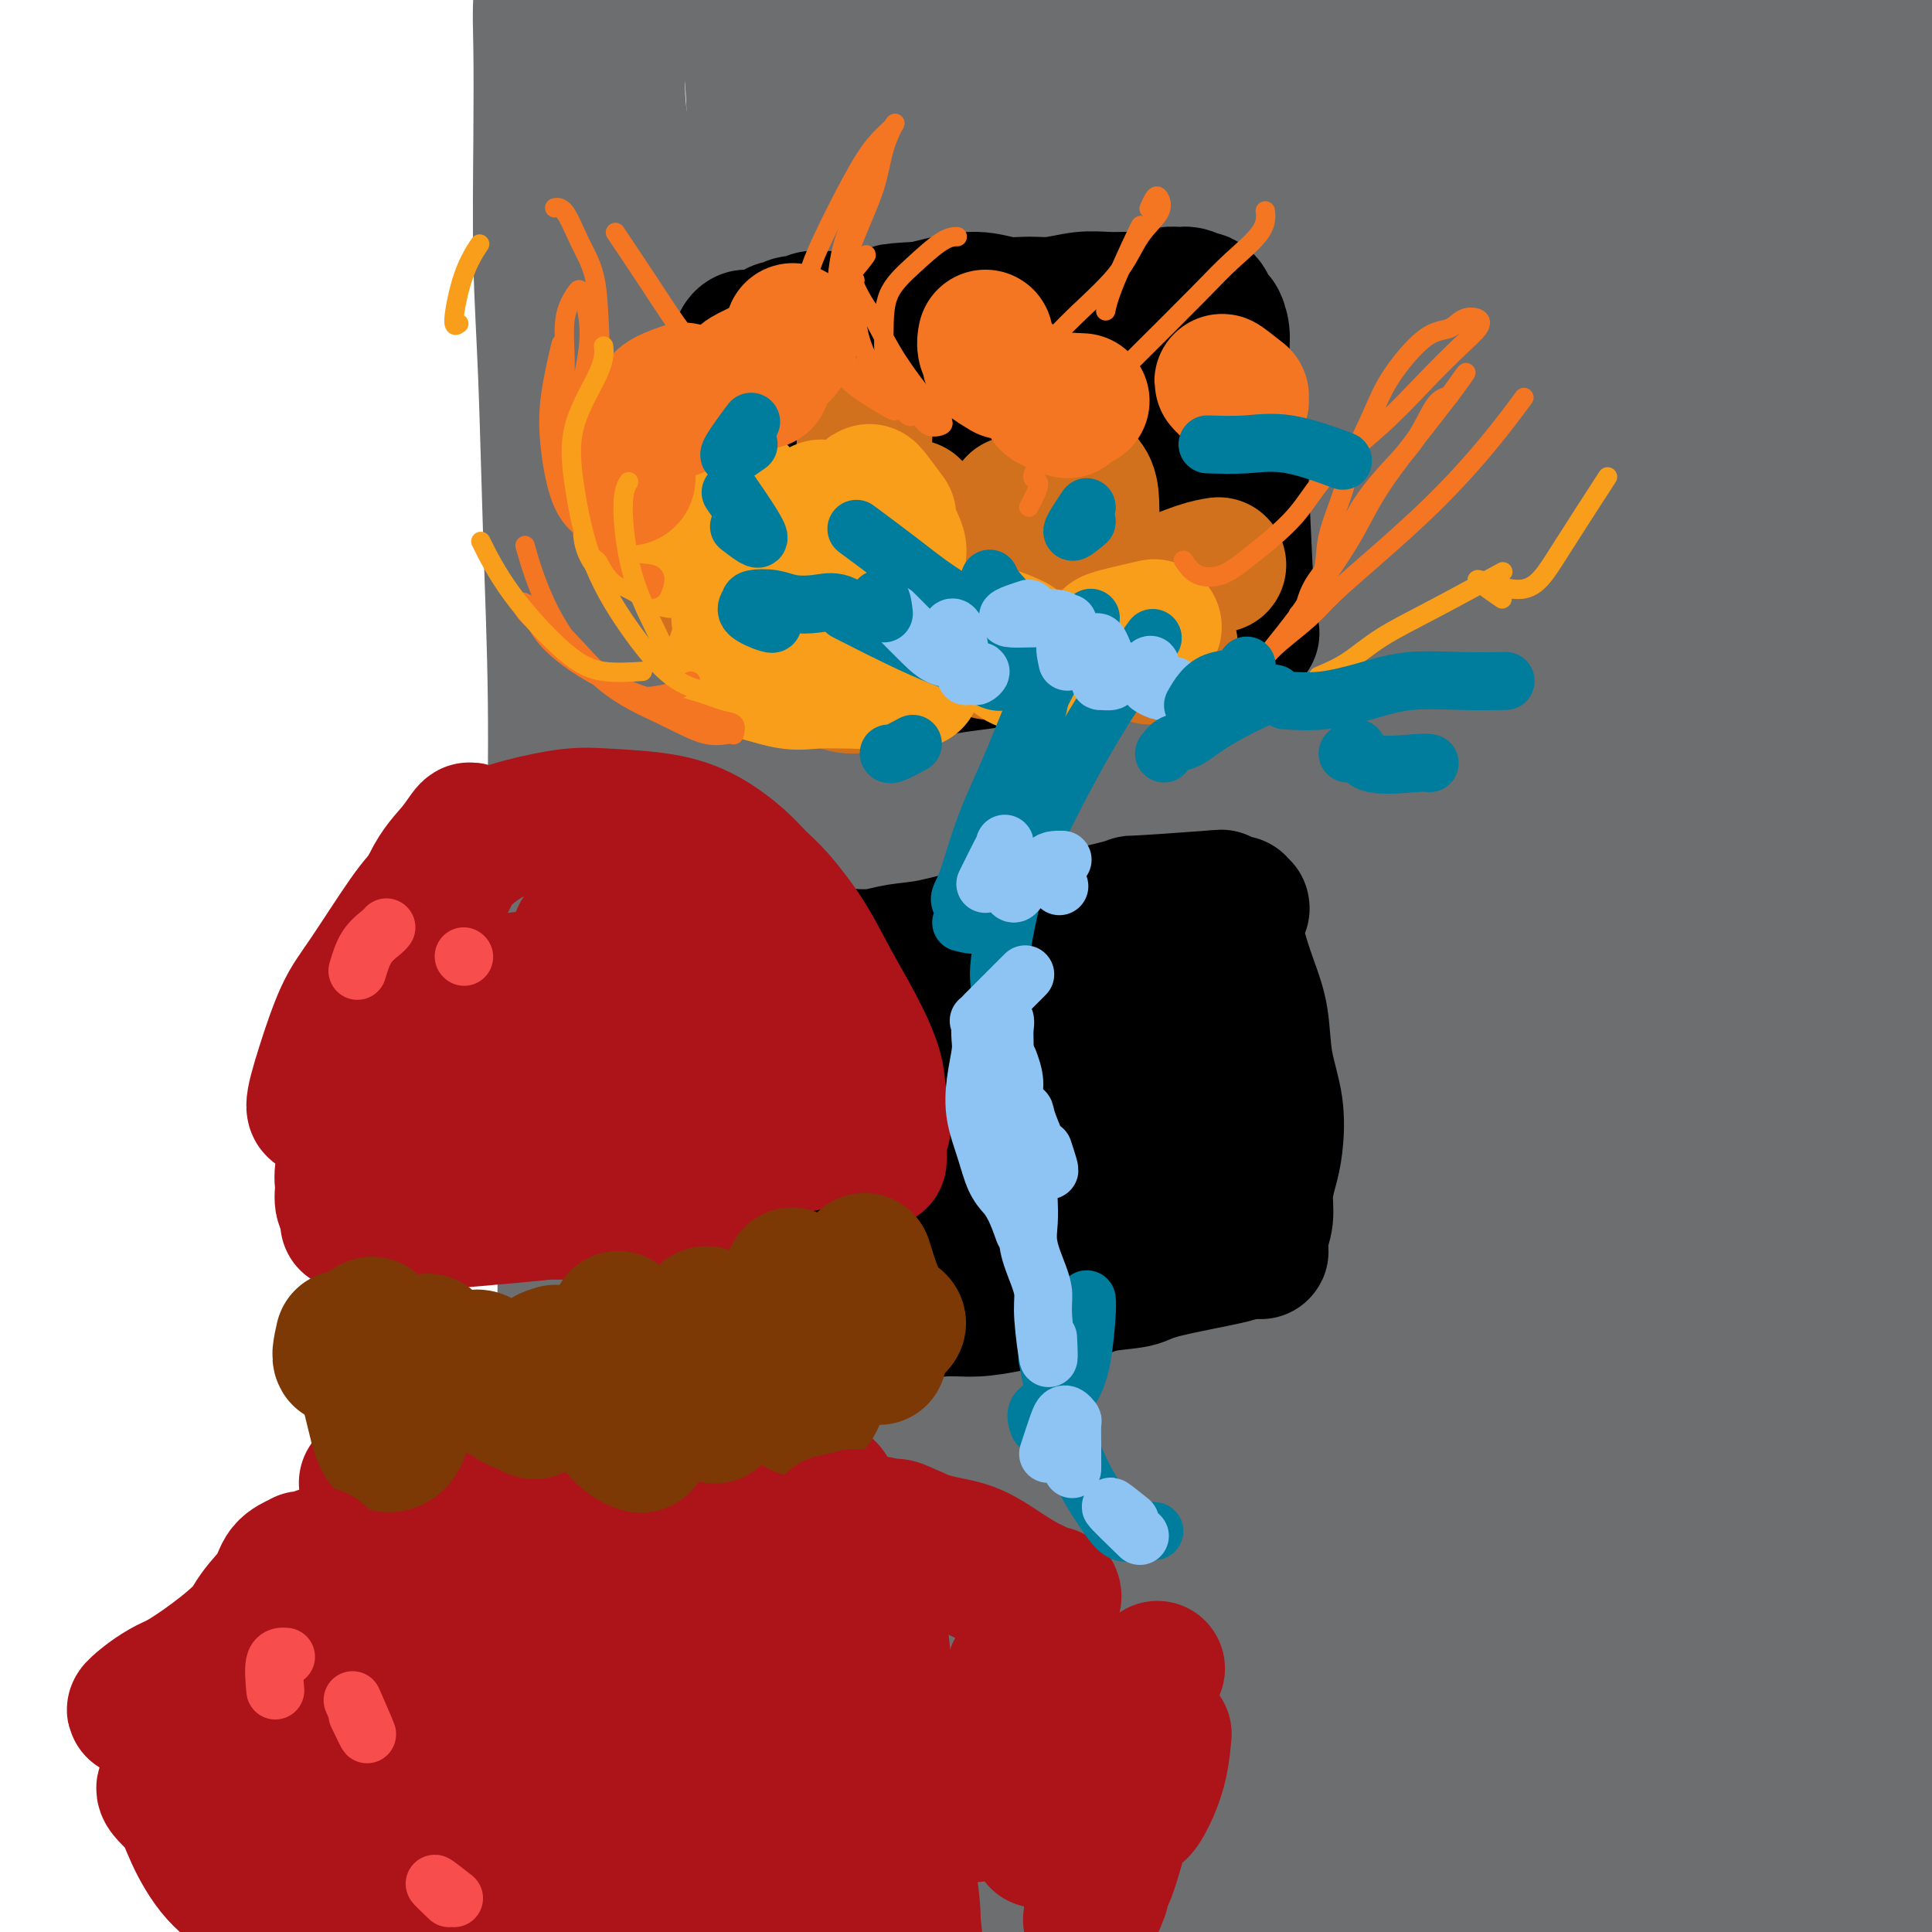 <svg viewBox='0 0 400 400' version='1.1' xmlns='http://www.w3.org/2000/svg' xmlns:xlink='http://www.w3.org/1999/xlink'><g fill='none' stroke='#6D6E70' stroke-width='28' stroke-linecap='round' stroke-linejoin='round'><path d='M133,395c0.220,-0.847 0.439,-1.693 1,-3c0.561,-1.307 1.463,-3.073 2,-7c0.537,-3.927 0.710,-10.014 1,-15c0.290,-4.986 0.699,-8.872 1,-16c0.301,-7.128 0.496,-17.499 1,-28c0.504,-10.501 1.318,-21.131 2,-32c0.682,-10.869 1.233,-21.976 2,-34c0.767,-12.024 1.750,-24.963 3,-35c1.250,-10.037 2.768,-17.171 4,-26c1.232,-8.829 2.177,-19.352 3,-29c0.823,-9.648 1.524,-18.419 2,-25c0.476,-6.581 0.727,-10.972 1,-16c0.273,-5.028 0.567,-10.695 1,-14c0.433,-3.305 1.005,-4.250 1,-5c-0.005,-0.750 -0.586,-1.304 -1,0c-0.414,1.304 -0.661,4.467 -1,8c-0.339,3.533 -0.770,7.438 -1,15c-0.230,7.562 -0.260,18.782 0,31c0.260,12.218 0.810,25.435 1,39c0.190,13.565 0.021,27.478 0,39c-0.021,11.522 0.105,20.652 0,32c-0.105,11.348 -0.440,24.912 -1,37c-0.560,12.088 -1.344,22.698 -2,33c-0.656,10.302 -1.185,20.294 -2,28c-0.815,7.706 -1.917,13.126 -3,19c-1.083,5.874 -2.147,12.204 -3,17c-0.853,4.796 -1.497,8.059 -2,11c-0.503,2.941 -0.866,5.561 -1,7c-0.134,1.439 -0.038,1.697 0,1c0.038,-0.697 0.019,-2.348 0,-4'/><path d='M142,423c0.365,-0.858 1.277,-1.502 0,-14c-1.277,-12.498 -4.742,-36.849 -7,-55c-2.258,-18.151 -3.307,-30.101 -4,-44c-0.693,-13.899 -1.029,-29.749 -1,-44c0.029,-14.251 0.425,-26.905 1,-39c0.575,-12.095 1.331,-23.630 2,-35c0.669,-11.370 1.253,-22.574 2,-31c0.747,-8.426 1.659,-14.076 2,-20c0.341,-5.924 0.112,-12.124 0,-17c-0.112,-4.876 -0.106,-8.429 0,-11c0.106,-2.571 0.314,-4.161 0,-5c-0.314,-0.839 -1.150,-0.928 -2,0c-0.850,0.928 -1.715,2.873 -2,6c-0.285,3.127 0.010,7.435 0,14c-0.010,6.565 -0.325,15.387 0,23c0.325,7.613 1.289,14.015 2,25c0.711,10.985 1.168,26.551 2,39c0.832,12.449 2.038,21.782 3,34c0.962,12.218 1.679,27.322 2,41c0.321,13.678 0.244,25.930 0,36c-0.244,10.070 -0.655,17.958 -1,26c-0.345,8.042 -0.623,16.236 -1,22c-0.377,5.764 -0.852,9.097 -1,13c-0.148,3.903 0.033,8.377 0,11c-0.033,2.623 -0.278,3.396 0,3c0.278,-0.396 1.080,-1.960 1,-5c-0.080,-3.040 -1.042,-7.557 -2,-15c-0.958,-7.443 -1.912,-17.812 -3,-29c-1.088,-11.188 -2.311,-23.197 -3,-35c-0.689,-11.803 -0.845,-23.402 -1,-35'/><path d='M131,282c-1.027,-22.378 0.407,-18.824 1,-24c0.593,-5.176 0.346,-19.083 1,-31c0.654,-11.917 2.210,-21.845 3,-32c0.790,-10.155 0.815,-20.538 1,-28c0.185,-7.462 0.529,-12.004 1,-17c0.471,-4.996 1.070,-10.446 1,-15c-0.070,-4.554 -0.807,-8.210 -1,-11c-0.193,-2.790 0.159,-4.712 0,-7c-0.159,-2.288 -0.828,-4.941 -1,-7c-0.172,-2.059 0.154,-3.522 0,-5c-0.154,-1.478 -0.789,-2.970 -1,-4c-0.211,-1.030 0.003,-1.599 0,-2c-0.003,-0.401 -0.223,-0.633 0,-1c0.223,-0.367 0.890,-0.869 1,-1c0.110,-0.131 -0.337,0.109 0,0c0.337,-0.109 1.458,-0.568 2,-1c0.542,-0.432 0.503,-0.836 1,-1c0.497,-0.164 1.529,-0.086 2,0c0.471,0.086 0.383,0.182 1,0c0.617,-0.182 1.941,-0.641 3,-1c1.059,-0.359 1.855,-0.619 3,-1c1.145,-0.381 2.640,-0.882 4,-1c1.360,-0.118 2.586,0.146 4,0c1.414,-0.146 3.016,-0.704 5,-1c1.984,-0.296 4.350,-0.331 7,0c2.650,0.331 5.583,1.028 9,1c3.417,-0.028 7.318,-0.781 11,-1c3.682,-0.219 7.145,0.095 11,0c3.855,-0.095 8.101,-0.599 12,-1c3.899,-0.401 7.449,-0.701 11,-1'/><path d='M223,89c11.488,-0.503 9.707,-0.762 12,-1c2.293,-0.238 8.658,-0.456 13,-1c4.342,-0.544 6.661,-1.415 11,-2c4.339,-0.585 10.698,-0.885 16,-1c5.302,-0.115 9.546,-0.045 14,0c4.454,0.045 9.119,0.065 14,0c4.881,-0.065 9.979,-0.214 14,0c4.021,0.214 6.964,0.789 11,1c4.036,0.211 9.164,0.056 14,0c4.836,-0.056 9.380,-0.012 13,0c3.620,0.012 6.316,-0.008 10,0c3.684,0.008 8.354,0.045 12,0c3.646,-0.045 6.267,-0.170 9,0c2.733,0.170 5.579,0.637 8,1c2.421,0.363 4.416,0.623 6,1c1.584,0.377 2.757,0.872 4,1c1.243,0.128 2.558,-0.109 4,0c1.442,0.109 3.013,0.565 4,1c0.987,0.435 1.389,0.849 2,1c0.611,0.151 1.430,0.041 2,0c0.570,-0.041 0.890,-0.011 1,0c0.110,0.011 0.008,0.003 0,0c-0.008,-0.003 0.076,-0.000 0,0c-0.076,0.000 -0.314,-0.002 -1,0c-0.686,0.002 -1.822,0.008 -3,0c-1.178,-0.008 -2.399,-0.030 -4,0c-1.601,0.030 -3.584,0.111 -5,0c-1.416,-0.111 -2.266,-0.415 -4,0c-1.734,0.415 -4.353,1.547 -7,2c-2.647,0.453 -5.324,0.226 -8,0'/><path d='M385,92c-6.335,0.488 -6.673,0.709 -9,1c-2.327,0.291 -6.644,0.653 -11,1c-4.356,0.347 -8.750,0.680 -13,1c-4.250,0.320 -8.354,0.626 -13,1c-4.646,0.374 -9.834,0.816 -15,1c-5.166,0.184 -10.311,0.109 -15,0c-4.689,-0.109 -8.921,-0.253 -13,0c-4.079,0.253 -8.007,0.902 -13,1c-4.993,0.098 -11.053,-0.353 -17,0c-5.947,0.353 -11.780,1.512 -17,2c-5.220,0.488 -9.827,0.305 -15,1c-5.173,0.695 -10.913,2.267 -16,3c-5.087,0.733 -9.519,0.626 -13,1c-3.481,0.374 -6.009,1.227 -9,2c-2.991,0.773 -6.445,1.464 -9,2c-2.555,0.536 -4.212,0.916 -5,1c-0.788,0.084 -0.706,-0.127 -1,0c-0.294,0.127 -0.965,0.591 -1,1c-0.035,0.409 0.566,0.761 1,1c0.434,0.239 0.702,0.363 1,1c0.298,0.637 0.627,1.785 1,3c0.373,1.215 0.791,2.495 1,5c0.209,2.505 0.209,6.234 0,11c-0.209,4.766 -0.627,10.569 -1,16c-0.373,5.431 -0.700,10.491 -1,18c-0.300,7.509 -0.571,17.468 -1,28c-0.429,10.532 -1.016,21.637 -1,35c0.016,13.363 0.633,28.984 1,41c0.367,12.016 0.483,20.427 1,32c0.517,11.573 1.433,26.306 2,39c0.567,12.694 0.783,23.347 1,34'/><path d='M185,375c1.076,27.401 1.266,22.902 1,26c-0.266,3.098 -0.989,13.791 -1,17c-0.011,3.209 0.689,-1.066 1,-4c0.311,-2.934 0.233,-4.527 0,-11c-0.233,-6.473 -0.620,-17.825 -1,-31c-0.380,-13.175 -0.754,-28.172 -1,-44c-0.246,-15.828 -0.363,-32.486 0,-49c0.363,-16.514 1.205,-32.886 2,-49c0.795,-16.114 1.542,-31.972 2,-45c0.458,-13.028 0.629,-23.226 1,-31c0.371,-7.774 0.944,-13.123 1,-18c0.056,-4.877 -0.404,-9.282 -1,-12c-0.596,-2.718 -1.329,-3.748 -2,-4c-0.671,-0.252 -1.279,0.274 -2,3c-0.721,2.726 -1.555,7.653 -3,16c-1.445,8.347 -3.499,20.114 -5,34c-1.501,13.886 -2.447,29.890 -4,49c-1.553,19.110 -3.711,41.324 -5,59c-1.289,17.676 -1.709,30.813 -2,47c-0.291,16.187 -0.455,35.425 0,49c0.455,13.575 1.527,21.487 2,29c0.473,7.513 0.346,14.625 1,18c0.654,3.375 2.087,3.011 4,1c1.913,-2.011 4.304,-5.671 6,-13c1.696,-7.329 2.697,-18.327 3,-33c0.303,-14.673 -0.093,-33.020 0,-48c0.093,-14.980 0.674,-26.593 1,-43c0.326,-16.407 0.395,-37.610 1,-58c0.605,-20.390 1.744,-39.969 3,-55c1.256,-15.031 2.628,-25.516 4,-36'/><path d='M191,139c2.050,-20.153 3.677,-25.035 5,-30c1.323,-4.965 2.344,-10.013 3,-13c0.656,-2.987 0.949,-3.913 1,-4c0.051,-0.087 -0.139,0.667 0,2c0.139,1.333 0.609,3.247 1,8c0.391,4.753 0.704,12.347 1,24c0.296,11.653 0.576,27.367 1,41c0.424,13.633 0.993,25.186 1,41c0.007,15.814 -0.546,35.887 -1,55c-0.454,19.113 -0.807,37.264 -1,52c-0.193,14.736 -0.224,26.057 0,39c0.224,12.943 0.705,27.510 1,38c0.295,10.490 0.405,16.904 1,21c0.595,4.096 1.675,5.874 3,6c1.325,0.126 2.893,-1.402 4,-7c1.107,-5.598 1.752,-15.268 2,-25c0.248,-9.732 0.100,-19.528 -1,-35c-1.100,-15.472 -3.151,-36.621 -4,-53c-0.849,-16.379 -0.496,-27.988 0,-44c0.496,-16.012 1.133,-36.427 2,-55c0.867,-18.573 1.963,-35.305 3,-50c1.037,-14.695 2.015,-27.354 3,-37c0.985,-9.646 1.978,-16.280 3,-21c1.022,-4.720 2.075,-7.525 3,-9c0.925,-1.475 1.723,-1.619 2,0c0.277,1.619 0.033,5.002 0,9c-0.033,3.998 0.146,8.613 0,18c-0.146,9.387 -0.616,23.547 -1,39c-0.384,15.453 -0.680,32.199 -1,50c-0.320,17.801 -0.663,36.657 -1,55c-0.337,18.343 -0.669,36.171 -1,54'/><path d='M220,308c-0.160,43.699 0.440,40.446 1,48c0.560,7.554 1.081,25.914 2,38c0.919,12.086 2.236,17.899 3,22c0.764,4.101 0.974,6.492 2,8c1.026,1.508 2.868,2.133 5,1c2.132,-1.133 4.556,-4.025 6,-11c1.444,-6.975 1.910,-18.032 2,-31c0.090,-12.968 -0.194,-27.845 -1,-44c-0.806,-16.155 -2.133,-33.587 -3,-53c-0.867,-19.413 -1.274,-40.807 -1,-57c0.274,-16.193 1.229,-27.184 2,-41c0.771,-13.816 1.358,-30.456 2,-43c0.642,-12.544 1.340,-20.991 2,-27c0.660,-6.009 1.283,-9.578 2,-13c0.717,-3.422 1.529,-6.697 2,-8c0.471,-1.303 0.601,-0.636 1,0c0.399,0.636 1.065,1.240 2,5c0.935,3.760 2.138,10.677 3,17c0.862,6.323 1.383,12.051 2,22c0.617,9.949 1.328,24.119 2,39c0.672,14.881 1.303,30.474 2,49c0.697,18.526 1.459,39.987 2,57c0.541,17.013 0.863,29.579 1,45c0.137,15.421 0.091,33.696 0,48c-0.091,14.304 -0.226,24.636 0,32c0.226,7.364 0.815,11.761 1,15c0.185,3.239 -0.033,5.321 1,5c1.033,-0.321 3.318,-3.045 5,-8c1.682,-4.955 2.760,-12.142 3,-23c0.240,-10.858 -0.360,-25.388 -1,-39c-0.640,-13.612 -1.320,-26.306 -2,-39'/><path d='M268,322c-0.915,-22.056 -1.703,-38.196 -2,-53c-0.297,-14.804 -0.102,-28.272 0,-45c0.102,-16.728 0.111,-36.716 1,-53c0.889,-16.284 2.658,-28.862 4,-40c1.342,-11.138 2.258,-20.834 4,-28c1.742,-7.166 4.309,-11.802 6,-15c1.691,-3.198 2.506,-4.956 3,-5c0.494,-0.044 0.667,1.628 1,5c0.333,3.372 0.825,8.443 1,15c0.175,6.557 0.033,14.598 0,26c-0.033,11.402 0.043,26.163 0,42c-0.043,15.837 -0.206,32.749 0,50c0.206,17.251 0.781,34.841 2,52c1.219,17.159 3.083,33.886 5,49c1.917,15.114 3.886,28.615 5,41c1.114,12.385 1.373,23.653 2,32c0.627,8.347 1.623,13.772 2,18c0.377,4.228 0.134,7.258 0,9c-0.134,1.742 -0.158,2.196 0,1c0.158,-1.196 0.499,-4.043 0,-10c-0.499,-5.957 -1.838,-15.023 -3,-26c-1.162,-10.977 -2.145,-23.863 -3,-40c-0.855,-16.137 -1.580,-35.524 -2,-52c-0.420,-16.476 -0.536,-30.041 0,-46c0.536,-15.959 1.722,-34.313 3,-51c1.278,-16.687 2.648,-31.707 4,-45c1.352,-13.293 2.685,-24.860 4,-33c1.315,-8.140 2.610,-12.852 4,-18c1.390,-5.148 2.874,-10.732 4,-14c1.126,-3.268 1.893,-4.219 3,-4c1.107,0.219 2.553,1.610 4,3'/><path d='M320,87c1.298,2.751 2.542,8.128 4,17c1.458,8.872 3.131,21.238 4,35c0.869,13.762 0.933,28.919 1,46c0.067,17.081 0.135,36.085 0,52c-0.135,15.915 -0.475,28.741 -1,44c-0.525,15.259 -1.236,32.952 -2,49c-0.764,16.048 -1.581,30.450 -2,41c-0.419,10.550 -0.439,17.249 0,23c0.439,5.751 1.337,10.554 2,13c0.663,2.446 1.093,2.534 2,1c0.907,-1.534 2.292,-4.691 3,-11c0.708,-6.309 0.737,-15.771 0,-28c-0.737,-12.229 -2.242,-27.224 -3,-41c-0.758,-13.776 -0.769,-26.333 -1,-39c-0.231,-12.667 -0.684,-25.444 -1,-41c-0.316,-15.556 -0.497,-33.890 0,-51c0.497,-17.110 1.671,-32.996 3,-47c1.329,-14.004 2.811,-26.125 5,-37c2.189,-10.875 5.084,-20.504 8,-28c2.916,-7.496 5.853,-12.859 8,-16c2.147,-3.141 3.504,-4.060 5,-3c1.496,1.060 3.132,4.100 4,9c0.868,4.900 0.970,11.658 1,20c0.030,8.342 -0.011,18.266 0,32c0.011,13.734 0.074,31.279 0,48c-0.074,16.721 -0.286,32.617 0,50c0.286,17.383 1.071,36.252 2,54c0.929,17.748 2.002,34.376 3,49c0.998,14.624 1.923,27.245 3,37c1.077,9.755 2.308,16.644 3,22c0.692,5.356 0.846,9.178 1,13'/><path d='M372,400c1.886,19.046 1.601,6.162 2,1c0.399,-5.162 1.480,-2.600 2,-6c0.520,-3.400 0.477,-12.761 0,-24c-0.477,-11.239 -1.390,-24.354 -2,-40c-0.610,-15.646 -0.917,-33.822 -1,-49c-0.083,-15.178 0.058,-27.358 0,-44c-0.058,-16.642 -0.313,-37.748 0,-55c0.313,-17.252 1.195,-30.652 2,-42c0.805,-11.348 1.531,-20.645 2,-28c0.469,-7.355 0.679,-12.769 1,-16c0.321,-3.231 0.752,-4.280 1,-5c0.248,-0.720 0.312,-1.111 1,0c0.688,1.111 1.999,3.723 3,8c1.001,4.277 1.691,10.217 3,19c1.309,8.783 3.235,20.407 5,34c1.765,13.593 3.367,29.156 5,46c1.633,16.844 3.298,34.971 4,54c0.702,19.029 0.442,38.961 0,54c-0.442,15.039 -1.065,25.185 -2,38c-0.935,12.815 -2.180,28.300 -3,39c-0.820,10.700 -1.214,16.616 -2,22c-0.786,5.384 -1.965,10.236 -2,13c-0.035,2.764 1.073,3.441 2,2c0.927,-1.441 1.672,-4.998 2,-12c0.328,-7.002 0.239,-17.449 0,-30c-0.239,-12.551 -0.626,-27.206 -1,-42c-0.374,-14.794 -0.733,-29.727 -1,-43c-0.267,-13.273 -0.443,-24.888 0,-36c0.443,-11.112 1.504,-21.723 2,-34c0.496,-12.277 0.427,-26.222 1,-38c0.573,-11.778 1.786,-21.389 3,-31'/><path d='M399,155c1.155,-20.463 1.041,-20.119 1,-23c-0.041,-2.881 -0.011,-8.985 0,-16c0.011,-7.015 0.003,-14.941 0,-20c-0.003,-5.059 0.001,-7.250 0,-9c-0.001,-1.750 -0.005,-3.057 0,-4c0.005,-0.943 0.020,-1.521 0,-2c-0.020,-0.479 -0.076,-0.859 0,-1c0.076,-0.141 0.285,-0.041 0,0c-0.285,0.041 -1.064,0.025 -1,0c0.064,-0.025 0.969,-0.058 1,0c0.031,0.058 -0.813,0.206 -1,0c-0.187,-0.206 0.282,-0.765 0,-1c-0.282,-0.235 -1.317,-0.146 -2,0c-0.683,0.146 -1.016,0.348 -2,0c-0.984,-0.348 -2.620,-1.248 -4,-2c-1.380,-0.752 -2.505,-1.357 -4,-2c-1.495,-0.643 -3.360,-1.325 -5,-2c-1.640,-0.675 -3.055,-1.344 -5,-2c-1.945,-0.656 -4.418,-1.300 -7,-2c-2.582,-0.700 -5.271,-1.455 -8,-2c-2.729,-0.545 -5.498,-0.879 -9,-1c-3.502,-0.121 -7.739,-0.029 -11,0c-3.261,0.029 -5.548,-0.004 -9,0c-3.452,0.004 -8.068,0.044 -12,0c-3.932,-0.044 -7.178,-0.172 -11,0c-3.822,0.172 -8.220,0.644 -13,1c-4.780,0.356 -9.941,0.596 -15,1c-5.059,0.404 -10.017,0.973 -15,2c-4.983,1.027 -9.992,2.514 -15,4'/><path d='M252,74c-7.575,1.943 -11.511,3.801 -16,5c-4.489,1.199 -9.530,1.740 -14,3c-4.470,1.260 -8.370,3.238 -12,5c-3.630,1.762 -6.990,3.309 -11,5c-4.010,1.691 -8.670,3.525 -13,5c-4.330,1.475 -8.331,2.591 -12,4c-3.669,1.409 -7.006,3.111 -10,4c-2.994,0.889 -5.646,0.966 -8,1c-2.354,0.034 -4.410,0.025 -6,0c-1.590,-0.025 -2.713,-0.065 -4,-1c-1.287,-0.935 -2.738,-2.764 -4,-5c-1.262,-2.236 -2.336,-4.878 -3,-8c-0.664,-3.122 -0.918,-6.722 -2,-12c-1.082,-5.278 -2.990,-12.233 -4,-19c-1.010,-6.767 -1.121,-13.345 -2,-20c-0.879,-6.655 -2.527,-13.387 -3,-19c-0.473,-5.613 0.227,-10.107 0,-15c-0.227,-4.893 -1.382,-10.183 -2,-14c-0.618,-3.817 -0.700,-6.160 -1,-8c-0.300,-1.840 -0.820,-3.177 -1,-3c-0.180,0.177 -0.022,1.867 0,5c0.022,3.133 -0.091,7.708 0,12c0.091,4.292 0.388,8.303 1,18c0.612,9.697 1.540,25.082 2,36c0.460,10.918 0.453,17.369 1,29c0.547,11.631 1.650,28.441 3,46c1.350,17.559 2.947,35.865 4,54c1.053,18.135 1.560,36.098 2,54c0.440,17.902 0.811,35.743 1,50c0.189,14.257 0.197,24.931 0,37c-0.197,12.069 -0.598,25.535 -1,39'/><path d='M137,362c-0.302,24.294 -1.058,22.028 -2,27c-0.942,4.972 -2.072,17.181 -3,25c-0.928,7.819 -1.655,11.248 -2,13c-0.345,1.752 -0.306,1.825 0,0c0.306,-1.825 0.881,-5.550 1,-12c0.119,-6.450 -0.217,-15.626 -1,-28c-0.783,-12.374 -2.013,-27.945 -3,-42c-0.987,-14.055 -1.731,-26.595 -3,-45c-1.269,-18.405 -3.064,-42.674 -4,-62c-0.936,-19.326 -1.013,-33.707 -1,-54c0.013,-20.293 0.117,-46.497 1,-69c0.883,-22.503 2.546,-41.305 4,-59c1.454,-17.695 2.700,-34.281 5,-48c2.300,-13.719 5.656,-24.569 8,-32c2.344,-7.431 3.677,-11.443 5,-15c1.323,-3.557 2.635,-6.660 4,-7c1.365,-0.340 2.784,2.084 4,5c1.216,2.916 2.228,6.323 3,13c0.772,6.677 1.303,16.624 2,29c0.697,12.376 1.558,27.182 2,46c0.442,18.818 0.464,41.647 1,61c0.536,19.353 1.584,35.229 2,55c0.416,19.771 0.199,43.437 1,64c0.801,20.563 2.620,38.023 4,54c1.380,15.977 2.323,30.473 4,42c1.677,11.527 4.090,20.087 6,26c1.910,5.913 3.319,9.178 5,11c1.681,1.822 3.636,2.200 5,0c1.364,-2.200 2.136,-6.977 2,-16c-0.136,-9.023 -1.182,-22.292 -3,-36c-1.818,-13.708 -4.409,-27.854 -7,-42'/><path d='M177,266c-3.199,-17.697 -7.697,-40.941 -11,-65c-3.303,-24.059 -5.413,-48.933 -7,-74c-1.587,-25.067 -2.653,-50.326 -2,-74c0.653,-23.674 3.023,-45.764 5,-61c1.977,-15.236 3.560,-23.617 6,-32c2.440,-8.383 5.735,-16.766 8,-21c2.265,-4.234 3.499,-4.317 5,-3c1.501,1.317 3.268,4.034 5,11c1.732,6.966 3.428,18.179 5,34c1.572,15.821 3.021,36.249 5,58c1.979,21.751 4.489,44.826 7,71c2.511,26.174 5.023,55.448 7,79c1.977,23.552 3.418,41.382 6,65c2.582,23.618 6.305,53.025 9,74c2.695,20.975 4.362,33.517 6,47c1.638,13.483 3.246,27.908 4,36c0.754,8.092 0.655,9.850 1,10c0.345,0.150 1.135,-1.308 1,-8c-0.135,-6.692 -1.194,-18.618 -4,-35c-2.806,-16.382 -7.358,-37.221 -12,-61c-4.642,-23.779 -9.374,-50.498 -13,-73c-3.626,-22.502 -6.147,-40.786 -9,-66c-2.853,-25.214 -6.039,-57.357 -8,-81c-1.961,-23.643 -2.698,-38.786 -2,-57c0.698,-18.214 2.831,-39.500 5,-56c2.169,-16.500 4.374,-28.214 6,-36c1.626,-7.786 2.673,-11.644 4,-14c1.327,-2.356 2.933,-3.209 4,-1c1.067,2.209 1.595,7.479 2,13c0.405,5.521 0.687,11.292 0,23c-0.687,11.708 -2.344,29.354 -4,47'/><path d='M206,16c-1.278,14.534 -2.471,27.369 -4,46c-1.529,18.631 -3.392,43.058 -5,66c-1.608,22.942 -2.960,44.400 -4,64c-1.040,19.600 -1.767,37.342 -2,50c-0.233,12.658 0.030,20.232 0,24c-0.030,3.768 -0.352,3.732 0,3c0.352,-0.732 1.380,-2.158 1,-8c-0.380,-5.842 -2.167,-16.099 -4,-31c-1.833,-14.901 -3.713,-34.444 -6,-52c-2.287,-17.556 -4.983,-33.124 -7,-54c-2.017,-20.876 -3.356,-47.058 -4,-70c-0.644,-22.942 -0.592,-42.643 0,-59c0.592,-16.357 1.726,-29.371 3,-38c1.274,-8.629 2.690,-12.874 4,-15c1.310,-2.126 2.515,-2.131 3,1c0.485,3.131 0.250,9.400 1,20c0.750,10.600 2.486,25.530 4,45c1.514,19.470 2.806,43.480 5,66c2.194,22.520 5.290,43.551 8,64c2.710,20.449 5.034,40.315 9,67c3.966,26.685 9.574,60.189 14,85c4.426,24.811 7.670,40.928 11,58c3.330,17.072 6.747,35.099 9,47c2.253,11.901 3.342,17.674 4,21c0.658,3.326 0.885,4.203 2,2c1.115,-2.203 3.119,-7.487 4,-17c0.881,-9.513 0.639,-23.253 0,-37c-0.639,-13.747 -1.677,-27.499 -3,-43c-1.323,-15.501 -2.933,-32.750 -4,-56c-1.067,-23.250 -1.591,-52.500 -2,-81c-0.409,-28.500 -0.705,-56.250 -1,-84'/><path d='M242,100c-0.089,-39.896 1.188,-57.135 3,-77c1.812,-19.865 4.159,-42.356 6,-59c1.841,-16.644 3.176,-27.440 4,-34c0.824,-6.560 1.138,-8.883 1,-10c-0.138,-1.117 -0.727,-1.028 -2,2c-1.273,3.028 -3.230,8.995 -5,16c-1.770,7.005 -3.353,15.047 -5,28c-1.647,12.953 -3.358,30.817 -5,51c-1.642,20.183 -3.215,42.685 -4,66c-0.785,23.315 -0.782,47.442 0,74c0.782,26.558 2.344,55.547 4,78c1.656,22.453 3.408,38.370 5,56c1.592,17.630 3.024,36.972 5,51c1.976,14.028 4.494,22.741 6,28c1.506,5.259 1.998,7.065 3,7c1.002,-0.065 2.515,-2.000 4,-6c1.485,-4.000 2.943,-10.067 2,-23c-0.943,-12.933 -4.285,-32.734 -7,-50c-2.715,-17.266 -4.801,-31.996 -8,-52c-3.199,-20.004 -7.511,-45.280 -11,-72c-3.489,-26.720 -6.154,-54.884 -8,-82c-1.846,-27.116 -2.873,-53.185 -2,-75c0.873,-21.815 3.646,-39.376 6,-52c2.354,-12.624 4.291,-20.311 6,-27c1.709,-6.689 3.192,-12.378 4,-15c0.808,-2.622 0.940,-2.175 1,2c0.060,4.175 0.046,12.080 0,22c-0.046,9.920 -0.126,21.855 0,39c0.126,17.145 0.457,39.501 1,63c0.543,23.499 1.298,48.143 3,74c1.702,25.857 4.351,52.929 7,80'/><path d='M256,203c2.221,27.321 4.273,55.623 6,75c1.727,19.377 3.130,29.829 5,51c1.870,21.171 4.209,53.062 5,67c0.791,13.938 0.034,9.922 0,8c-0.034,-1.922 0.655,-1.751 1,-6c0.345,-4.249 0.347,-12.916 -1,-24c-1.347,-11.084 -4.043,-24.583 -7,-42c-2.957,-17.417 -6.173,-38.753 -9,-57c-2.827,-18.247 -5.263,-33.407 -7,-55c-1.737,-21.593 -2.774,-49.621 -3,-71c-0.226,-21.379 0.360,-36.111 2,-55c1.640,-18.889 4.335,-41.935 7,-60c2.665,-18.065 5.300,-31.148 8,-41c2.700,-9.852 5.464,-16.473 7,-20c1.536,-3.527 1.844,-3.959 2,-2c0.156,1.959 0.159,6.308 0,15c-0.159,8.692 -0.482,21.725 -1,34c-0.518,12.275 -1.232,23.790 -2,42c-0.768,18.210 -1.591,43.115 -2,63c-0.409,19.885 -0.403,34.750 0,55c0.403,20.250 1.203,45.886 2,70c0.797,24.114 1.592,46.706 3,67c1.408,20.294 3.428,38.288 5,53c1.572,14.712 2.697,26.140 3,33c0.303,6.860 -0.215,9.150 0,10c0.215,0.850 1.163,0.258 2,-4c0.837,-4.258 1.565,-12.183 2,-21c0.435,-8.817 0.579,-18.528 0,-34c-0.579,-15.472 -1.880,-36.706 -3,-60c-1.120,-23.294 -2.060,-48.647 -3,-74'/><path d='M278,220c-1.006,-35.794 -0.521,-58.278 0,-79c0.521,-20.722 1.078,-39.683 2,-62c0.922,-22.317 2.210,-47.992 3,-69c0.790,-21.008 1.081,-37.350 2,-50c0.919,-12.650 2.466,-21.608 4,-26c1.534,-4.392 3.055,-4.219 4,-4c0.945,0.219 1.312,0.485 2,7c0.688,6.515 1.695,19.278 3,32c1.305,12.722 2.907,25.401 4,45c1.093,19.599 1.676,46.117 3,74c1.324,27.883 3.390,57.133 6,86c2.610,28.867 5.766,57.353 9,83c3.234,25.647 6.547,48.455 10,69c3.453,20.545 7.048,38.828 10,53c2.952,14.172 5.262,24.232 7,30c1.738,5.768 2.904,7.243 4,8c1.096,0.757 2.124,0.797 3,-3c0.876,-3.797 1.601,-11.431 1,-22c-0.601,-10.569 -2.529,-24.072 -6,-41c-3.471,-16.928 -8.487,-37.281 -13,-60c-4.513,-22.719 -8.525,-47.803 -12,-74c-3.475,-26.197 -6.414,-53.506 -8,-81c-1.586,-27.494 -1.820,-55.174 -2,-76c-0.180,-20.826 -0.306,-34.799 0,-49c0.306,-14.201 1.043,-28.629 2,-37c0.957,-8.371 2.132,-10.685 3,-13c0.868,-2.315 1.429,-4.631 2,-5c0.571,-0.369 1.154,1.208 2,5c0.846,3.792 1.956,9.798 3,21c1.044,11.202 2.022,27.601 3,44'/><path d='M329,26c2.030,23.724 3.104,48.036 4,62c0.896,13.964 1.612,17.582 4,58c2.388,40.418 6.446,117.636 8,155c1.554,37.364 0.603,34.873 0,43c-0.603,8.127 -0.856,26.871 -1,38c-0.144,11.129 -0.177,14.642 0,16c0.177,1.358 0.563,0.561 1,-2c0.437,-2.561 0.924,-6.884 1,-17c0.076,-10.116 -0.260,-26.023 -1,-44c-0.740,-17.977 -1.883,-38.024 -3,-61c-1.117,-22.976 -2.209,-48.880 -3,-70c-0.791,-21.120 -1.281,-37.456 -1,-58c0.281,-20.544 1.334,-45.297 2,-68c0.666,-22.703 0.946,-43.358 2,-61c1.054,-17.642 2.881,-32.272 4,-42c1.119,-9.728 1.531,-14.554 2,-18c0.469,-3.446 0.995,-5.512 1,-6c0.005,-0.488 -0.512,0.601 -1,4c-0.488,3.399 -0.949,9.108 -1,19c-0.051,9.892 0.307,23.968 1,36c0.693,12.032 1.720,22.021 3,38c1.280,15.979 2.813,37.948 4,55c1.187,17.052 2.029,29.186 3,46c0.971,16.814 2.072,38.306 3,57c0.928,18.694 1.684,34.589 2,47c0.316,12.411 0.192,21.340 0,27c-0.192,5.660 -0.454,8.053 0,9c0.454,0.947 1.622,0.447 3,-3c1.378,-3.447 2.965,-9.842 4,-18c1.035,-8.158 1.517,-18.079 2,-28'/><path d='M372,240c0.354,-11.486 0.241,-26.200 0,-39c-0.241,-12.800 -0.608,-23.687 -1,-52c-0.392,-28.313 -0.810,-74.053 -1,-99c-0.190,-24.947 -0.154,-29.100 0,-36c0.154,-6.900 0.425,-16.549 1,-24c0.575,-7.451 1.454,-12.706 2,-16c0.546,-3.294 0.759,-4.626 1,-6c0.241,-1.374 0.511,-2.791 1,-3c0.489,-0.209 1.196,0.789 2,4c0.804,3.211 1.706,8.635 3,17c1.294,8.365 2.982,19.671 4,32c1.018,12.329 1.368,25.680 2,39c0.632,13.320 1.546,26.609 2,37c0.454,10.391 0.449,17.883 1,27c0.551,9.117 1.660,19.859 2,28c0.340,8.141 -0.087,13.681 0,17c0.087,3.319 0.689,4.416 1,5c0.311,0.584 0.331,0.656 1,0c0.669,-0.656 1.986,-2.041 3,-7c1.014,-4.959 1.725,-13.491 2,-21c0.275,-7.509 0.112,-13.995 0,-24c-0.112,-10.005 -0.174,-23.529 0,-36c0.174,-12.471 0.585,-23.890 1,-34c0.415,-10.110 0.834,-18.912 1,-26c0.166,-7.088 0.079,-12.463 0,-16c-0.079,-3.537 -0.151,-5.238 0,-7c0.151,-1.762 0.525,-3.586 0,-4c-0.525,-0.414 -1.949,0.581 -3,2c-1.051,1.419 -1.729,3.263 -3,10c-1.271,6.737 -3.136,18.369 -5,30'/><path d='M389,38c-1.786,14.893 -3.750,37.125 -5,49c-1.250,11.875 -1.786,13.393 -2,14c-0.214,0.607 -0.107,0.304 0,0'/><path d='M359,224c4.183,-42.428 8.366,-84.855 7,-77c-1.366,7.855 -8.282,65.994 -16,109c-7.718,43.006 -16.238,70.880 -22,91c-5.762,20.120 -8.765,32.486 -12,43c-3.235,10.514 -6.702,19.176 -10,25c-3.298,5.824 -6.426,8.811 -8,10c-1.574,1.189 -1.595,0.580 -2,-2c-0.405,-2.580 -1.193,-7.131 -2,-14c-0.807,-6.869 -1.631,-16.058 -2,-27c-0.369,-10.942 -0.281,-23.639 0,-34c0.281,-10.361 0.755,-18.385 1,-27c0.245,-8.615 0.262,-17.820 1,-29c0.738,-11.180 2.198,-24.335 3,-36c0.802,-11.665 0.948,-21.839 1,-32c0.052,-10.161 0.011,-20.307 0,-28c-0.011,-7.693 0.009,-12.933 0,-16c-0.009,-3.067 -0.047,-3.961 0,-4c0.047,-0.039 0.181,0.779 0,3c-0.181,2.221 -0.675,5.847 0,14c0.675,8.153 2.520,20.835 4,32c1.480,11.165 2.593,20.815 4,33c1.407,12.185 3.106,26.906 4,39c0.894,12.094 0.984,21.561 1,29c0.016,7.439 -0.041,12.851 0,17c0.041,4.149 0.182,7.034 0,9c-0.182,1.966 -0.685,3.012 -1,3c-0.315,-0.012 -0.441,-1.083 -1,-4c-0.559,-2.917 -1.552,-7.679 -3,-13c-1.448,-5.321 -3.351,-11.202 -6,-20c-2.649,-8.798 -6.042,-20.514 -10,-34c-3.958,-13.486 -8.479,-28.743 -13,-44'/><path d='M277,240c-6.911,-23.667 -7.689,-25.333 -8,-26c-0.311,-0.667 -0.156,-0.333 0,0'/><path d='M129,-9c-2.869,2.984 -5.738,5.968 -7,9c-1.262,3.032 -0.916,6.114 -1,10c-0.084,3.886 -0.598,8.578 -1,13c-0.402,4.422 -0.693,8.573 -1,14c-0.307,5.427 -0.629,12.130 -1,20c-0.371,7.870 -0.789,16.906 -1,24c-0.211,7.094 -0.214,12.247 0,20c0.214,7.753 0.644,18.107 1,28c0.356,9.893 0.637,19.327 1,29c0.363,9.673 0.808,19.586 1,30c0.192,10.414 0.131,21.330 0,32c-0.131,10.670 -0.334,21.094 0,30c0.334,8.906 1.204,16.295 2,24c0.796,7.705 1.518,15.728 2,25c0.482,9.272 0.722,19.795 1,29c0.278,9.205 0.592,17.093 1,25c0.408,7.907 0.909,15.833 1,23c0.091,7.167 -0.228,13.576 0,20c0.228,6.424 1.003,12.861 1,19c-0.003,6.139 -0.782,11.978 -1,17c-0.218,5.022 0.127,9.228 0,13c-0.127,3.772 -0.725,7.111 -1,10c-0.275,2.889 -0.229,5.326 0,7c0.229,1.674 0.639,2.583 1,3c0.361,0.417 0.674,0.343 1,0c0.326,-0.343 0.665,-0.955 1,-3c0.335,-2.045 0.668,-5.522 1,-9'/><path d='M130,453c0.483,-1.116 0.192,2.095 -2,-13c-2.192,-15.095 -6.285,-48.497 -8,-65c-1.715,-16.503 -1.051,-16.108 -1,-23c0.051,-6.892 -0.512,-21.070 -1,-33c-0.488,-11.930 -0.900,-21.610 -1,-34c-0.100,-12.390 0.114,-27.489 0,-39c-0.114,-11.511 -0.555,-19.433 -1,-30c-0.445,-10.567 -0.893,-23.779 -1,-36c-0.107,-12.221 0.129,-23.452 0,-35c-0.129,-11.548 -0.623,-23.412 -1,-35c-0.377,-11.588 -0.638,-22.901 -1,-32c-0.362,-9.099 -0.825,-15.984 -1,-24c-0.175,-8.016 -0.061,-17.165 0,-25c0.061,-7.835 0.068,-14.358 0,-19c-0.068,-4.642 -0.211,-7.404 0,-10c0.211,-2.596 0.774,-5.028 1,-6c0.226,-0.972 0.113,-0.486 0,0'/></g>
<g fill='none' stroke='#000000' stroke-width='28' stroke-linecap='round' stroke-linejoin='round'><path d='M155,132c-1.601,3.086 -3.202,6.172 -3,5c0.202,-1.172 2.207,-6.602 3,-10c0.793,-3.398 0.374,-4.764 0,-8c-0.374,-3.236 -0.704,-8.340 -1,-13c-0.296,-4.660 -0.560,-8.874 -1,-13c-0.440,-4.126 -1.056,-8.164 -1,-11c0.056,-2.836 0.786,-4.471 1,-6c0.214,-1.529 -0.086,-2.954 0,-4c0.086,-1.046 0.559,-1.715 1,-2c0.441,-0.285 0.851,-0.188 1,0c0.149,0.188 0.037,0.467 0,2c-0.037,1.533 0.000,4.319 0,7c-0.000,2.681 -0.038,5.255 0,9c0.038,3.745 0.153,8.659 0,13c-0.153,4.341 -0.574,8.108 -1,12c-0.426,3.892 -0.856,7.907 -1,11c-0.144,3.093 -0.000,5.263 0,7c0.000,1.737 -0.143,3.040 0,4c0.143,0.960 0.574,1.578 1,2c0.426,0.422 0.849,0.649 1,1c0.151,0.351 0.029,0.826 0,1c-0.029,0.174 0.034,0.047 0,0c-0.034,-0.047 -0.164,-0.012 0,0c0.164,0.012 0.621,0.003 1,0c0.379,-0.003 0.680,-0.001 1,0c0.320,0.001 0.660,0.000 1,0'/><path d='M158,139c1.166,0.619 1.581,0.166 2,0c0.419,-0.166 0.840,-0.045 3,0c2.160,0.045 6.057,0.013 8,0c1.943,-0.013 1.931,-0.006 3,0c1.069,0.006 3.218,0.013 5,0c1.782,-0.013 3.199,-0.045 5,0c1.801,0.045 3.988,0.167 6,0c2.012,-0.167 3.849,-0.622 6,-1c2.151,-0.378 4.615,-0.678 7,-1c2.385,-0.322 4.692,-0.664 7,-1c2.308,-0.336 4.616,-0.664 7,-1c2.384,-0.336 4.843,-0.678 7,-1c2.157,-0.322 4.012,-0.622 6,-1c1.988,-0.378 4.111,-0.832 6,-1c1.889,-0.168 3.546,-0.049 5,0c1.454,0.049 2.705,0.027 4,0c1.295,-0.027 2.633,-0.060 4,0c1.367,0.060 2.761,0.212 4,0c1.239,-0.212 2.321,-0.789 3,-1c0.679,-0.211 0.953,-0.056 1,0c0.047,0.056 -0.135,0.012 0,0c0.135,-0.012 0.586,0.009 1,0c0.414,-0.009 0.790,-0.047 1,0c0.210,0.047 0.252,0.177 0,0c-0.252,-0.177 -0.799,-0.663 -1,-1c-0.201,-0.337 -0.058,-0.525 0,-1c0.058,-0.475 0.029,-1.238 0,-2'/><path d='M258,127c-0.092,-0.255 0.179,1.109 0,-4c-0.179,-5.109 -0.808,-16.691 -1,-22c-0.192,-5.309 0.055,-4.345 0,-6c-0.055,-1.655 -0.410,-5.930 -1,-9c-0.590,-3.070 -1.415,-4.936 -2,-7c-0.585,-2.064 -0.931,-4.325 -1,-6c-0.069,-1.675 0.140,-2.763 0,-4c-0.140,-1.237 -0.629,-2.622 -1,-3c-0.371,-0.378 -0.626,0.252 -1,0c-0.374,-0.252 -0.869,-1.387 -1,-2c-0.131,-0.613 0.103,-0.704 0,-1c-0.103,-0.296 -0.541,-0.797 -1,-1c-0.459,-0.203 -0.938,-0.108 -1,0c-0.062,0.108 0.293,0.229 0,0c-0.293,-0.229 -1.235,-0.807 -2,-1c-0.765,-0.193 -1.352,0.001 -2,0c-0.648,-0.001 -1.358,-0.196 -2,0c-0.642,0.196 -1.215,0.784 -2,1c-0.785,0.216 -1.780,0.062 -3,0c-1.220,-0.062 -2.664,-0.031 -4,0c-1.336,0.031 -2.565,0.062 -4,0c-1.435,-0.062 -3.077,-0.217 -5,0c-1.923,0.217 -4.128,0.807 -6,1c-1.872,0.193 -3.410,-0.012 -5,0c-1.590,0.012 -3.230,0.240 -5,0c-1.770,-0.240 -3.669,-0.949 -6,-1c-2.331,-0.051 -5.095,0.557 -7,1c-1.905,0.443 -2.953,0.722 -4,1'/><path d='M191,64c-9.778,0.476 -5.722,0.668 -5,1c0.722,0.332 -1.889,0.806 -5,1c-3.111,0.194 -6.721,0.109 -9,0c-2.279,-0.109 -3.226,-0.240 -4,0c-0.774,0.240 -1.374,0.853 -2,1c-0.626,0.147 -1.278,-0.171 -2,0c-0.722,0.171 -1.513,0.831 -2,1c-0.487,0.169 -0.669,-0.152 -1,0c-0.331,0.152 -0.810,0.776 -1,1c-0.190,0.224 -0.092,0.048 0,0c0.092,-0.048 0.178,0.034 0,0c-0.178,-0.034 -0.620,-0.183 -1,0c-0.380,0.183 -0.699,0.698 -1,1c-0.301,0.302 -0.583,0.391 -1,1c-0.417,0.609 -0.968,1.739 -1,3c-0.032,1.261 0.457,2.654 1,4c0.543,1.346 1.142,2.645 2,5c0.858,2.355 1.976,5.767 3,9c1.024,3.233 1.953,6.287 3,10c1.047,3.713 2.213,8.084 3,11c0.787,2.916 1.194,4.376 2,6c0.806,1.624 2.009,3.412 3,4c0.991,0.588 1.769,-0.025 3,-1c1.231,-0.975 2.915,-2.313 4,-4c1.085,-1.687 1.573,-3.723 2,-7c0.427,-3.277 0.794,-7.795 1,-11c0.206,-3.205 0.251,-5.096 0,-8c-0.251,-2.904 -0.798,-6.820 -1,-9c-0.202,-2.180 -0.058,-2.623 0,-3c0.058,-0.377 0.029,-0.689 0,-1'/><path d='M182,79c0.164,-4.802 0.575,-0.806 1,1c0.425,1.806 0.864,1.422 3,6c2.136,4.578 5.968,14.118 8,19c2.032,4.882 2.263,5.106 3,6c0.737,0.894 1.980,2.458 3,3c1.020,0.542 1.818,0.063 3,-1c1.182,-1.063 2.747,-2.710 4,-5c1.253,-2.290 2.192,-5.224 3,-9c0.808,-3.776 1.483,-8.393 2,-12c0.517,-3.607 0.875,-6.205 1,-9c0.125,-2.795 0.018,-5.788 0,-7c-0.018,-1.212 0.052,-0.643 0,0c-0.052,0.643 -0.225,1.359 0,3c0.225,1.641 0.847,4.207 2,8c1.153,3.793 2.837,8.815 4,13c1.163,4.185 1.804,7.534 3,11c1.196,3.466 2.947,7.050 4,9c1.053,1.950 1.406,2.267 2,2c0.594,-0.267 1.427,-1.119 2,-3c0.573,-1.881 0.884,-4.791 1,-8c0.116,-3.209 0.037,-6.716 0,-9c-0.037,-2.284 -0.033,-3.346 0,-5c0.033,-1.654 0.095,-3.901 0,-5c-0.095,-1.099 -0.348,-1.048 0,-1c0.348,0.048 1.297,0.095 2,0c0.703,-0.095 1.161,-0.332 2,0c0.839,0.332 2.060,1.233 3,2c0.940,0.767 1.599,1.399 2,2c0.401,0.601 0.543,1.172 1,1c0.457,-0.172 1.228,-1.086 2,-2'/><path d='M243,89c1.962,-0.341 0.866,-2.194 0,-5c-0.866,-2.806 -1.503,-6.566 -2,-8c-0.497,-1.434 -0.853,-0.542 -1,0c-0.147,0.542 -0.086,0.732 0,1c0.086,0.268 0.195,0.612 0,1c-0.195,0.388 -0.696,0.821 -1,1c-0.304,0.179 -0.411,0.104 -1,0c-0.589,-0.104 -1.659,-0.238 -3,0c-1.341,0.238 -2.954,0.848 -4,1c-1.046,0.152 -1.525,-0.153 -3,0c-1.475,0.153 -3.948,0.763 -6,1c-2.052,0.237 -3.685,0.102 -6,0c-2.315,-0.102 -5.311,-0.171 -8,0c-2.689,0.171 -5.069,0.583 -7,1c-1.931,0.417 -3.412,0.840 -5,1c-1.588,0.160 -3.281,0.057 -5,0c-1.719,-0.057 -3.462,-0.068 -5,0c-1.538,0.068 -2.871,0.214 -4,0c-1.129,-0.214 -2.055,-0.789 -3,-1c-0.945,-0.211 -1.908,-0.057 -2,0c-0.092,0.057 0.688,0.016 1,0c0.312,-0.016 0.156,-0.008 0,0'/><path d='M166,260c-1.754,-0.336 -3.508,-0.673 -3,-2c0.508,-1.327 3.278,-3.645 4,-6c0.722,-2.355 -0.605,-4.747 -1,-7c-0.395,-2.253 0.140,-4.366 0,-7c-0.140,-2.634 -0.955,-5.788 -1,-9c-0.045,-3.212 0.682,-6.481 1,-9c0.318,-2.519 0.229,-4.287 0,-6c-0.229,-1.713 -0.598,-3.372 -1,-5c-0.402,-1.628 -0.837,-3.224 -1,-4c-0.163,-0.776 -0.053,-0.730 0,-1c0.053,-0.270 0.051,-0.856 0,-1c-0.051,-0.144 -0.149,0.154 0,0c0.149,-0.154 0.547,-0.758 1,-1c0.453,-0.242 0.961,-0.120 1,0c0.039,0.120 -0.390,0.240 0,0c0.390,-0.240 1.599,-0.838 2,-1c0.401,-0.162 -0.004,0.114 0,0c0.004,-0.114 0.419,-0.618 1,-1c0.581,-0.382 1.329,-0.641 2,-1c0.671,-0.359 1.267,-0.816 2,-1c0.733,-0.184 1.604,-0.095 3,0c1.396,0.095 3.319,0.196 5,0c1.681,-0.196 3.121,-0.690 5,-1c1.879,-0.310 4.197,-0.437 7,-1c2.803,-0.563 6.092,-1.563 9,-2c2.908,-0.437 5.437,-0.310 8,-1c2.563,-0.690 5.161,-2.197 8,-3c2.839,-0.803 5.920,-0.901 9,-1'/><path d='M227,189c10.528,-2.408 5.850,-1.928 8,-2c2.150,-0.072 11.130,-0.695 15,-1c3.870,-0.305 2.631,-0.292 3,0c0.369,0.292 2.347,0.863 3,1c0.653,0.137 -0.020,-0.161 0,0c0.020,0.161 0.734,0.780 1,1c0.266,0.220 0.086,0.042 0,0c-0.086,-0.042 -0.076,0.053 0,0c0.076,-0.053 0.219,-0.252 0,0c-0.219,0.252 -0.799,0.957 -1,1c-0.201,0.043 -0.022,-0.576 0,0c0.022,0.576 -0.111,2.345 0,4c0.111,1.655 0.468,3.195 1,5c0.532,1.805 1.239,3.875 2,6c0.761,2.125 1.574,4.304 2,7c0.426,2.696 0.464,5.910 1,9c0.536,3.090 1.570,6.055 2,9c0.430,2.945 0.255,5.870 0,8c-0.255,2.130 -0.590,3.464 -1,5c-0.410,1.536 -0.894,3.272 -1,5c-0.106,1.728 0.168,3.448 0,5c-0.168,1.552 -0.776,2.938 -1,4c-0.224,1.062 -0.062,1.801 0,2c0.062,0.199 0.024,-0.143 0,0c-0.024,0.143 -0.034,0.770 0,1c0.034,0.230 0.112,0.062 0,0c-0.112,-0.062 -0.415,-0.017 -1,0c-0.585,0.017 -1.453,0.005 -2,0c-0.547,-0.005 -0.774,-0.002 -1,0'/><path d='M257,259c-0.294,0.075 0.970,0.261 -2,1c-2.970,0.739 -10.173,2.029 -14,3c-3.827,0.971 -4.279,1.622 -6,2c-1.721,0.378 -4.713,0.484 -7,1c-2.287,0.516 -3.869,1.444 -6,2c-2.131,0.556 -4.809,0.741 -7,1c-2.191,0.259 -3.894,0.591 -6,1c-2.106,0.409 -4.617,0.895 -7,1c-2.383,0.105 -4.640,-0.172 -7,0c-2.360,0.172 -4.822,0.792 -7,1c-2.178,0.208 -4.072,0.003 -6,0c-1.928,-0.003 -3.890,0.196 -5,0c-1.110,-0.196 -1.369,-0.787 -2,-1c-0.631,-0.213 -1.635,-0.047 -2,0c-0.365,0.047 -0.092,-0.026 0,0c0.092,0.026 0.002,0.151 0,0c-0.002,-0.151 0.083,-0.580 0,-1c-0.083,-0.420 -0.333,-0.832 0,-1c0.333,-0.168 1.251,-0.091 2,-1c0.749,-0.909 1.329,-2.805 2,-4c0.671,-1.195 1.433,-1.689 2,-4c0.567,-2.311 0.940,-6.440 1,-10c0.060,-3.560 -0.194,-6.551 0,-10c0.194,-3.449 0.837,-7.355 1,-11c0.163,-3.645 -0.152,-7.029 0,-9c0.152,-1.971 0.772,-2.531 1,-3c0.228,-0.469 0.065,-0.848 0,-1c-0.065,-0.152 -0.033,-0.076 0,0'/><path d='M182,216c-0.061,-7.723 -1.713,-5.029 0,3c1.713,8.029 6.792,21.394 9,27c2.208,5.606 1.544,3.452 2,3c0.456,-0.452 2.031,0.796 3,1c0.969,0.204 1.331,-0.636 2,-2c0.669,-1.364 1.643,-3.251 2,-6c0.357,-2.749 0.096,-6.361 0,-10c-0.096,-3.639 -0.027,-7.306 0,-11c0.027,-3.694 0.014,-7.417 0,-10c-0.014,-2.583 -0.028,-4.028 0,-5c0.028,-0.972 0.097,-1.473 0,-2c-0.097,-0.527 -0.360,-1.082 0,0c0.360,1.082 1.344,3.800 2,7c0.656,3.200 0.986,6.882 2,12c1.014,5.118 2.713,11.673 4,17c1.287,5.327 2.164,9.425 3,12c0.836,2.575 1.632,3.627 2,4c0.368,0.373 0.309,0.066 1,-1c0.691,-1.066 2.132,-2.892 3,-5c0.868,-2.108 1.164,-4.498 2,-8c0.836,-3.502 2.213,-8.115 3,-13c0.787,-4.885 0.985,-10.040 1,-15c0.015,-4.960 -0.152,-9.725 0,-12c0.152,-2.275 0.625,-2.062 1,-2c0.375,0.062 0.653,-0.028 1,1c0.347,1.028 0.763,3.172 1,7c0.237,3.828 0.295,9.338 1,14c0.705,4.662 2.059,8.475 3,11c0.941,2.525 1.471,3.763 2,5'/><path d='M232,238c1.928,5.829 2.247,2.400 3,2c0.753,-0.400 1.938,2.227 3,-3c1.062,-5.227 1.999,-18.308 2,-25c0.001,-6.692 -0.935,-6.997 -1,-8c-0.065,-1.003 0.742,-2.706 1,-3c0.258,-0.294 -0.031,0.820 0,1c0.031,0.180 0.384,-0.573 1,1c0.616,1.573 1.495,5.473 2,8c0.505,2.527 0.636,3.680 2,7c1.364,3.320 3.961,8.806 5,11c1.039,2.194 0.519,1.097 0,0'/></g>
<g fill='none' stroke='#D2711D' stroke-width='28' stroke-linecap='round' stroke-linejoin='round'><path d='M182,141c-1.775,0.448 -3.550,0.896 -5,1c-1.450,0.104 -2.573,-0.136 -4,-1c-1.427,-0.864 -3.156,-2.353 -5,-4c-1.844,-1.647 -3.803,-3.453 -6,-5c-2.197,-1.547 -4.631,-2.835 -6,-4c-1.369,-1.165 -1.671,-2.206 -3,-3c-1.329,-0.794 -3.683,-1.341 -5,-2c-1.317,-0.659 -1.596,-1.429 -2,-2c-0.404,-0.571 -0.934,-0.944 -1,-1c-0.066,-0.056 0.333,0.206 1,0c0.667,-0.206 1.601,-0.880 3,-1c1.399,-0.120 3.261,0.314 5,1c1.739,0.686 3.354,1.625 4,2c0.646,0.375 0.323,0.188 0,0'/><path d='M191,136c-2.663,-1.859 -5.326,-3.717 -5,-5c0.326,-1.283 3.643,-1.990 5,-4c1.357,-2.010 0.756,-5.322 0,-9c-0.756,-3.678 -1.665,-7.721 -2,-10c-0.335,-2.279 -0.096,-2.794 0,-3c0.096,-0.206 0.048,-0.103 0,0'/><path d='M200,126c-1.000,-2.333 -2.000,-4.667 -2,-5c0.000,-0.333 1.000,1.333 2,3'/><path d='M210,110c0.171,-3.698 0.342,-7.396 0,-5c-0.342,2.396 -1.196,10.884 -2,16c-0.804,5.116 -1.559,6.858 -2,9c-0.441,2.142 -0.569,4.683 -1,5c-0.431,0.317 -1.165,-1.590 -1,-4c0.165,-2.410 1.230,-5.324 2,-8c0.770,-2.676 1.244,-5.114 2,-7c0.756,-1.886 1.792,-3.218 3,-5c1.208,-1.782 2.586,-4.012 4,-6c1.414,-1.988 2.862,-3.734 4,-5c1.138,-1.266 1.965,-2.053 3,-2c1.035,0.053 2.278,0.946 3,2c0.722,1.054 0.923,2.267 1,4c0.077,1.733 0.031,3.985 0,6c-0.031,2.015 -0.047,3.794 0,5c0.047,1.206 0.157,1.839 0,3c-0.157,1.161 -0.581,2.851 -1,4c-0.419,1.149 -0.834,1.757 -1,2c-0.166,0.243 -0.083,0.122 0,0'/><path d='M217,134c0.864,-1.031 1.728,-2.062 3,-3c1.272,-0.938 2.951,-1.782 5,-3c2.049,-1.218 4.469,-2.810 7,-4c2.531,-1.190 5.173,-1.979 8,-3c2.827,-1.021 5.838,-2.275 8,-3c2.162,-0.725 3.475,-0.921 4,-1c0.525,-0.079 0.263,-0.039 0,0'/><path d='M238,136c2.527,-1.298 5.055,-2.595 4,-3c-1.055,-0.405 -5.691,0.084 -8,0c-2.309,-0.084 -2.290,-0.741 -3,-1c-0.710,-0.259 -2.149,-0.121 -4,0c-1.851,0.121 -4.114,0.225 -6,0c-1.886,-0.225 -3.396,-0.779 -4,-1c-0.604,-0.221 -0.302,-0.111 0,0'/><path d='M179,125c-0.928,-3.743 -1.856,-7.486 -2,-11c-0.144,-3.514 0.498,-6.797 1,-11c0.502,-4.203 0.866,-9.324 1,-12c0.134,-2.676 0.038,-2.907 0,-3c-0.038,-0.093 -0.019,-0.046 0,0'/></g>
<g fill='none' stroke='#F99E1B' stroke-width='28' stroke-linecap='round' stroke-linejoin='round'><path d='M140,114c-0.815,-0.619 -1.630,-1.238 -3,-2c-1.370,-0.762 -3.295,-1.668 -4,-2c-0.705,-0.332 -0.190,-0.089 0,0c0.190,0.089 0.054,0.026 0,0c-0.054,-0.026 -0.027,-0.013 0,0'/><path d='M168,119c-1.484,-0.233 -2.969,-0.466 -3,-1c-0.031,-0.534 1.391,-1.370 1,-2c-0.391,-0.630 -2.596,-1.056 -4,-2c-1.404,-0.944 -2.009,-2.408 -3,-3c-0.991,-0.592 -2.369,-0.313 -3,-1c-0.631,-0.687 -0.516,-2.339 -1,-4c-0.484,-1.661 -1.567,-3.332 -2,-4c-0.433,-0.668 -0.217,-0.334 0,0'/><path d='M173,110c-1.500,-2.417 -3.000,-4.833 -3,-5c0.000,-0.167 1.500,1.917 3,4'/><path d='M184,107c-2.226,-3.039 -4.453,-6.079 -4,-5c0.453,1.079 3.585,6.275 5,9c1.415,2.725 1.111,2.978 1,4c-0.111,1.022 -0.030,2.814 0,4c0.030,1.186 0.009,1.768 0,2c-0.009,0.232 -0.004,0.116 0,0'/><path d='M153,128c2.292,-2.439 4.584,-4.878 4,-3c-0.584,1.878 -4.044,8.072 -5,11c-0.956,2.928 0.592,2.588 3,3c2.408,0.412 5.675,1.574 8,2c2.325,0.426 3.709,0.114 6,0c2.291,-0.114 5.490,-0.031 8,0c2.510,0.031 4.329,0.008 5,0c0.671,-0.008 0.192,-0.002 0,0c-0.192,0.002 -0.096,0.001 0,0'/><path d='M184,141c0.407,-0.536 0.813,-1.072 0,-1c-0.813,0.072 -2.847,0.751 -4,1c-1.153,0.249 -1.426,0.067 -1,0c0.426,-0.067 1.551,-0.018 2,0c0.449,0.018 0.224,0.005 1,0c0.776,-0.005 2.555,-0.001 4,0c1.445,0.001 2.556,0.000 3,0c0.444,-0.000 0.222,-0.000 0,0'/><path d='M210,133c-2.212,-1.019 -4.424,-2.038 -4,-1c0.424,1.038 3.485,4.134 5,5c1.515,0.866 1.485,-0.498 2,-1c0.515,-0.502 1.576,-0.144 2,0c0.424,0.144 0.212,0.072 0,0'/><path d='M234,132c-2.595,0.226 -5.190,0.452 -4,0c1.190,-0.452 6.167,-1.583 8,-2c1.833,-0.417 0.524,-0.119 0,0c-0.524,0.119 -0.262,0.060 0,0'/></g>
<g fill='none' stroke='#F47623' stroke-width='28' stroke-linecap='round' stroke-linejoin='round'><path d='M130,99c-1.185,-1.548 -2.369,-3.095 -2,-5c0.369,-1.905 2.292,-4.167 3,-5c0.708,-0.833 0.202,-0.238 0,0c-0.202,0.238 -0.101,0.119 0,0'/><path d='M140,85c-1.711,-0.622 -3.422,-1.244 -3,-2c0.422,-0.756 2.978,-1.644 4,-2c1.022,-0.356 0.511,-0.178 0,0'/><path d='M158,79c-2.393,-0.119 -4.786,-0.238 -4,-1c0.786,-0.762 4.750,-2.167 7,-4c2.250,-1.833 2.786,-4.095 3,-5c0.214,-0.905 0.107,-0.452 0,0'/><path d='M208,77c-1.298,-0.776 -2.597,-1.553 -3,-2c-0.403,-0.447 0.088,-0.565 0,-1c-0.088,-0.435 -0.756,-1.189 -1,-2c-0.244,-0.811 -0.066,-1.680 0,-2c0.066,-0.320 0.019,-0.091 0,0c-0.019,0.091 -0.009,0.046 0,0'/><path d='M221,85c-2.250,-0.833 -4.500,-1.667 -4,-2c0.500,-0.333 3.750,-0.167 7,0'/><path d='M257,83c-2.000,-1.917 -4.000,-3.833 -4,-4c0.000,-0.167 2.000,1.417 4,3'/></g>
<g fill='none' stroke='#F47623' stroke-width='4' stroke-linecap='round' stroke-linejoin='round'><path d='M135,122c0.496,-1.259 0.993,-2.518 0,-3c-0.993,-0.482 -3.474,-0.187 -5,-1c-1.526,-0.813 -2.095,-2.735 -3,-4c-0.905,-1.265 -2.144,-1.872 -4,-3c-1.856,-1.128 -4.329,-2.778 -6,-6c-1.671,-3.222 -2.539,-8.015 -3,-12c-0.461,-3.985 -0.515,-7.161 0,-11c0.515,-3.839 1.600,-8.341 2,-10c0.400,-1.659 0.114,-0.474 0,0c-0.114,0.474 -0.057,0.237 0,0'/><path d='M124,97c-2.031,0.275 -4.063,0.549 -5,0c-0.937,-0.549 -0.780,-1.923 -1,-4c-0.220,-2.077 -0.816,-4.858 -1,-8c-0.184,-3.142 0.044,-6.643 0,-10c-0.044,-3.357 -0.361,-6.568 0,-9c0.361,-2.432 1.400,-4.084 2,-5c0.600,-0.916 0.759,-1.096 1,-1c0.241,0.096 0.562,0.467 1,2c0.438,1.533 0.993,4.227 1,7c0.007,2.773 -0.536,5.624 -1,8c-0.464,2.376 -0.851,4.276 -1,6c-0.149,1.724 -0.061,3.272 0,4c0.061,0.728 0.094,0.635 0,0c-0.094,-0.635 -0.314,-1.813 0,-3c0.314,-1.187 1.161,-2.384 2,-4c0.839,-1.616 1.669,-3.652 2,-6c0.331,-2.348 0.162,-5.007 0,-8c-0.162,-2.993 -0.317,-6.318 -1,-9c-0.683,-2.682 -1.894,-4.719 -3,-7c-1.106,-2.281 -2.105,-4.806 -3,-6c-0.895,-1.194 -1.684,-1.055 -2,-1c-0.316,0.055 -0.158,0.028 0,0'/><path d='M145,75c-0.640,-1.439 -1.279,-2.877 -2,-4c-0.721,-1.123 -1.523,-1.930 -3,-4c-1.477,-2.070 -3.628,-5.404 -6,-9c-2.372,-3.596 -4.963,-7.456 -6,-9c-1.037,-1.544 -0.518,-0.772 0,0'/><path d='M181,82c2.515,1.731 5.029,3.463 4,3c-1.029,-0.463 -5.602,-3.119 -8,-5c-2.398,-1.881 -2.622,-2.986 -3,-5c-0.378,-2.014 -0.910,-4.936 -1,-9c-0.090,-4.064 0.263,-9.271 1,-13c0.737,-3.729 1.857,-5.979 3,-9c1.143,-3.021 2.308,-6.813 3,-9c0.692,-2.187 0.912,-2.768 1,-3c0.088,-0.232 0.044,-0.116 0,0'/><path d='M176,57c2.091,-2.520 4.182,-5.040 3,-4c-1.182,1.040 -5.637,5.641 -8,8c-2.363,2.359 -2.633,2.475 -3,3c-0.367,0.525 -0.829,1.460 -1,1c-0.171,-0.460 -0.050,-2.315 0,-4c0.050,-1.685 0.031,-3.201 1,-6c0.969,-2.799 2.927,-6.883 5,-11c2.073,-4.117 4.262,-8.267 6,-11c1.738,-2.733 3.025,-4.048 4,-5c0.975,-0.952 1.636,-1.539 2,-2c0.364,-0.461 0.430,-0.794 0,0c-0.430,0.794 -1.356,2.716 -2,5c-0.644,2.284 -1.006,4.931 -2,8c-0.994,3.069 -2.620,6.559 -4,10c-1.380,3.441 -2.515,6.833 -3,10c-0.485,3.167 -0.319,6.109 0,9c0.319,2.891 0.790,5.731 2,8c1.210,2.269 3.159,3.969 5,5c1.841,1.031 3.573,1.394 5,2c1.427,0.606 2.549,1.454 3,2c0.451,0.546 0.232,0.788 0,1c-0.232,0.212 -0.475,0.393 -1,0c-0.525,-0.393 -1.330,-1.360 -2,-2c-0.670,-0.640 -1.204,-0.951 -2,-2c-0.796,-1.049 -1.855,-2.835 -3,-5c-1.145,-2.165 -2.375,-4.709 -3,-7c-0.625,-2.291 -0.645,-4.329 -1,-6c-0.355,-1.671 -1.043,-2.974 -1,-4c0.043,-1.026 0.819,-1.776 1,-2c0.181,-0.224 -0.234,0.079 0,1c0.234,0.921 1.117,2.461 2,4'/><path d='M179,63c0.985,1.290 1.948,3.014 3,5c1.052,1.986 2.193,4.234 4,7c1.807,2.766 4.278,6.051 6,8c1.722,1.949 2.693,2.564 3,3c0.307,0.436 -0.051,0.694 0,1c0.051,0.306 0.511,0.661 0,1c-0.511,0.339 -1.993,0.661 -3,0c-1.007,-0.661 -1.538,-2.307 -3,-4c-1.462,-1.693 -3.854,-3.434 -5,-6c-1.146,-2.566 -1.046,-5.955 -1,-9c0.046,-3.045 0.037,-5.744 1,-8c0.963,-2.256 2.897,-4.069 5,-6c2.103,-1.931 4.374,-3.982 6,-5c1.626,-1.018 2.607,-1.005 3,-1c0.393,0.005 0.196,0.003 0,0'/><path d='M201,83c3.365,-1.651 6.731,-3.302 10,-6c3.269,-2.698 6.442,-6.443 10,-10c3.558,-3.557 7.501,-6.927 10,-10c2.499,-3.073 3.556,-5.849 5,-8c1.444,-2.151 3.276,-3.676 4,-5c0.724,-1.324 0.338,-2.448 0,-3c-0.338,-0.552 -0.630,-0.533 -1,0c-0.370,0.533 -0.820,1.581 -1,2c-0.180,0.419 -0.090,0.210 0,0'/><path d='M234,52c1.351,-3.179 2.702,-6.357 2,-5c-0.702,1.357 -3.458,7.250 -5,11c-1.542,3.750 -1.869,5.357 -2,6c-0.131,0.643 -0.065,0.321 0,0'/><path d='M213,105c1.094,-2.075 2.189,-4.150 2,-5c-0.189,-0.850 -1.661,-0.474 -1,-2c0.661,-1.526 3.454,-4.955 6,-8c2.546,-3.045 4.844,-5.706 7,-8c2.156,-2.294 4.171,-4.219 8,-8c3.829,-3.781 9.471,-9.416 13,-13c3.529,-3.584 4.946,-5.115 7,-7c2.054,-1.885 4.745,-4.123 6,-6c1.255,-1.877 1.073,-3.393 1,-4c-0.073,-0.607 -0.036,-0.303 0,0'/><path d='M245,116c0.821,1.197 1.641,2.393 3,3c1.359,0.607 3.256,0.623 5,0c1.744,-0.623 3.335,-1.886 6,-4c2.665,-2.114 6.403,-5.079 9,-8c2.597,-2.921 4.051,-5.797 7,-9c2.949,-3.203 7.391,-6.732 11,-10c3.609,-3.268 6.383,-6.275 9,-9c2.617,-2.725 5.075,-5.168 7,-7c1.925,-1.832 3.316,-3.054 4,-4c0.684,-0.946 0.661,-1.616 0,-2c-0.661,-0.384 -1.960,-0.480 -3,0c-1.040,0.480 -1.819,1.537 -3,2c-1.181,0.463 -2.762,0.331 -5,2c-2.238,1.669 -5.132,5.137 -7,8c-1.868,2.863 -2.708,5.120 -4,8c-1.292,2.880 -3.035,6.381 -4,9c-0.965,2.619 -1.152,4.355 -2,7c-0.848,2.645 -2.358,6.197 -3,9c-0.642,2.803 -0.418,4.856 -1,7c-0.582,2.144 -1.971,4.379 -3,6c-1.029,1.621 -1.699,2.628 -2,3c-0.301,0.372 -0.232,0.108 0,0c0.232,-0.108 0.626,-0.060 1,-1c0.374,-0.940 0.729,-2.867 2,-5c1.271,-2.133 3.460,-4.473 5,-7c1.540,-2.527 2.432,-5.241 4,-8c1.568,-2.759 3.812,-5.564 6,-8c2.188,-2.436 4.320,-4.502 6,-7c1.680,-2.498 2.909,-5.428 4,-7c1.091,-1.572 2.046,-1.786 3,-2'/><path d='M300,82c5.500,-7.843 3.750,-4.949 0,0c-3.750,4.949 -9.499,11.954 -13,17c-3.501,5.046 -4.754,8.135 -7,12c-2.246,3.865 -5.485,8.507 -8,12c-2.515,3.493 -4.304,5.839 -6,8c-1.696,2.161 -3.297,4.139 -4,5c-0.703,0.861 -0.508,0.605 0,0c0.508,-0.605 1.327,-1.559 3,-3c1.673,-1.441 4.198,-3.367 6,-5c1.802,-1.633 2.880,-2.972 5,-5c2.120,-2.028 5.282,-4.746 9,-8c3.718,-3.254 7.991,-7.043 12,-11c4.009,-3.957 7.755,-8.081 11,-12c3.245,-3.919 5.989,-7.632 7,-9c1.011,-1.368 0.289,-0.391 0,0c-0.289,0.391 -0.144,0.195 0,0'/><path d='M143,141c-0.900,0.744 -1.800,1.488 -3,2c-1.200,0.512 -2.701,0.790 -4,1c-1.299,0.210 -2.397,0.350 -4,0c-1.603,-0.350 -3.712,-1.192 -6,-3c-2.288,-1.808 -4.754,-4.583 -7,-7c-2.246,-2.417 -4.270,-4.475 -6,-6c-1.730,-1.525 -3.166,-2.518 -4,-3c-0.834,-0.482 -1.068,-0.454 -1,0c0.068,0.454 0.436,1.336 1,2c0.564,0.664 1.325,1.112 2,2c0.675,0.888 1.265,2.217 3,4c1.735,1.783 4.616,4.021 8,6c3.384,1.979 7.271,3.701 11,5c3.729,1.299 7.300,2.176 10,3c2.700,0.824 4.529,1.597 6,2c1.471,0.403 2.584,0.437 3,1c0.416,0.563 0.136,1.656 0,2c-0.136,0.344 -0.128,-0.059 -1,0c-0.872,0.059 -2.623,0.581 -5,0c-2.377,-0.581 -5.379,-2.264 -9,-4c-3.621,-1.736 -7.860,-3.526 -12,-7c-4.140,-3.474 -8.182,-8.632 -11,-14c-2.818,-5.368 -4.413,-10.945 -5,-13c-0.587,-2.055 -0.168,-0.587 0,0c0.168,0.587 0.084,0.294 0,0'/></g>
<g fill='none' stroke='#F99E1B' stroke-width='4' stroke-linecap='round' stroke-linejoin='round'><path d='M155,143c-1.287,-0.041 -2.574,-0.081 -4,0c-1.426,0.081 -2.991,0.285 -5,0c-2.009,-0.285 -4.462,-1.057 -7,-3c-2.538,-1.943 -5.160,-5.057 -8,-9c-2.840,-3.943 -5.900,-8.714 -8,-14c-2.100,-5.286 -3.242,-11.088 -4,-16c-0.758,-4.912 -1.131,-8.935 0,-13c1.131,-4.065 3.766,-8.171 5,-11c1.234,-2.829 1.067,-4.380 1,-5c-0.067,-0.620 -0.033,-0.310 0,0'/><path d='M144,136c0.903,-2.225 1.806,-4.451 1,-4c-0.806,0.451 -3.323,3.577 -5,4c-1.677,0.423 -2.516,-1.859 -4,-5c-1.484,-3.141 -3.614,-7.141 -5,-12c-1.386,-4.859 -2.027,-10.577 -2,-14c0.027,-3.423 0.722,-4.549 1,-5c0.278,-0.451 0.139,-0.225 0,0'/><path d='M133,139c-2.761,0.169 -5.522,0.338 -8,0c-2.478,-0.338 -4.675,-1.183 -8,-4c-3.325,-2.817 -7.780,-7.604 -11,-12c-3.220,-4.396 -5.206,-8.399 -6,-10c-0.794,-1.601 -0.397,-0.801 0,0'/><path d='M95,67c-0.560,0.417 -1.119,0.833 -1,-1c0.119,-1.833 0.917,-5.917 2,-9c1.083,-3.083 2.452,-5.167 3,-6c0.548,-0.833 0.274,-0.417 0,0'/><path d='M273,140c1.971,-0.827 3.943,-1.654 6,-3c2.057,-1.346 4.200,-3.212 7,-5c2.800,-1.788 6.256,-3.500 11,-6c4.744,-2.500 10.777,-5.788 13,-7c2.223,-1.212 0.635,-0.346 0,0c-0.635,0.346 -0.318,0.173 0,0'/><path d='M311,124c-2.963,-2.046 -5.926,-4.092 -5,-4c0.926,0.092 5.740,2.323 9,2c3.260,-0.323 4.967,-3.200 8,-8c3.033,-4.800 7.394,-11.523 9,-14c1.606,-2.477 0.459,-0.708 0,0c-0.459,0.708 -0.229,0.354 0,0'/></g>
<g fill='none' stroke='#AD1419' stroke-width='28' stroke-linecap='round' stroke-linejoin='round'><path d='M64,391c0.129,-3.260 0.257,-6.520 0,-5c-0.257,1.520 -0.900,7.820 -1,10c-0.100,2.180 0.342,0.238 1,-1c0.658,-1.238 1.531,-1.774 2,-3c0.469,-1.226 0.534,-3.143 1,-6c0.466,-2.857 1.334,-6.653 2,-11c0.666,-4.347 1.130,-9.243 2,-14c0.870,-4.757 2.144,-9.374 3,-13c0.856,-3.626 1.293,-6.262 2,-9c0.707,-2.738 1.683,-5.577 2,-7c0.317,-1.423 -0.026,-1.428 0,-1c0.026,0.428 0.422,1.289 0,3c-0.422,1.711 -1.661,4.273 -3,8c-1.339,3.727 -2.779,8.621 -4,14c-1.221,5.379 -2.224,11.245 -3,18c-0.776,6.755 -1.326,14.400 -2,20c-0.674,5.600 -1.473,9.157 -2,13c-0.527,3.843 -0.781,7.973 -1,10c-0.219,2.027 -0.404,1.951 0,2c0.404,0.049 1.396,0.225 2,-1c0.604,-1.225 0.821,-3.850 1,-7c0.179,-3.150 0.320,-6.827 1,-11c0.680,-4.173 1.898,-8.844 3,-13c1.102,-4.156 2.089,-7.798 3,-12c0.911,-4.202 1.747,-8.964 3,-13c1.253,-4.036 2.924,-7.347 4,-10c1.076,-2.653 1.556,-4.649 2,-6c0.444,-1.351 0.850,-2.056 1,-2c0.150,0.056 0.043,0.873 0,3c-0.043,2.127 -0.021,5.563 0,9'/><path d='M83,356c0.082,1.631 -0.211,0.710 0,14c0.211,13.290 0.928,40.792 1,50c0.072,9.208 -0.502,0.123 0,-7c0.502,-7.123 2.078,-12.285 3,-18c0.922,-5.715 1.188,-11.985 2,-18c0.812,-6.015 2.168,-11.775 3,-18c0.832,-6.225 1.140,-12.913 2,-18c0.860,-5.087 2.272,-8.572 3,-11c0.728,-2.428 0.773,-3.800 1,-4c0.227,-0.200 0.635,0.773 1,2c0.365,1.227 0.686,2.707 1,6c0.314,3.293 0.622,8.400 1,15c0.378,6.600 0.825,14.695 1,22c0.175,7.305 0.077,13.820 0,19c-0.077,5.180 -0.134,9.024 0,12c0.134,2.976 0.460,5.083 1,6c0.540,0.917 1.296,0.644 2,-1c0.704,-1.644 1.357,-4.657 2,-9c0.643,-4.343 1.275,-10.015 2,-17c0.725,-6.985 1.541,-15.284 2,-22c0.459,-6.716 0.560,-11.851 1,-17c0.440,-5.149 1.218,-10.312 2,-13c0.782,-2.688 1.568,-2.900 2,-3c0.432,-0.100 0.511,-0.088 1,2c0.489,2.088 1.389,6.250 2,11c0.611,4.750 0.934,10.086 1,17c0.066,6.914 -0.124,15.404 0,21c0.124,5.596 0.562,8.298 1,11'/><path d='M121,388c0.887,13.264 0.606,15.425 1,6c0.394,-9.425 1.463,-30.437 2,-42c0.537,-11.563 0.542,-13.676 1,-16c0.458,-2.324 1.369,-4.859 2,-6c0.631,-1.141 0.981,-0.889 1,0c0.019,0.889 -0.294,2.414 0,6c0.294,3.586 1.196,9.232 2,16c0.804,6.768 1.511,14.659 2,22c0.489,7.341 0.761,14.133 1,18c0.239,3.867 0.445,4.808 1,6c0.555,1.192 1.458,2.634 2,2c0.542,-0.634 0.723,-3.345 1,-6c0.277,-2.655 0.652,-5.256 1,-10c0.348,-4.744 0.670,-11.633 1,-18c0.330,-6.367 0.668,-12.213 1,-18c0.332,-5.787 0.658,-11.516 1,-15c0.342,-3.484 0.701,-4.725 1,-5c0.299,-0.275 0.539,0.415 1,1c0.461,0.585 1.144,1.065 2,4c0.856,2.935 1.886,8.326 3,13c1.114,4.674 2.312,8.629 3,15c0.688,6.371 0.867,15.156 1,22c0.133,6.844 0.221,11.748 0,15c-0.221,3.252 -0.750,4.852 -1,6c-0.250,1.148 -0.222,1.844 0,1c0.222,-0.844 0.637,-3.227 1,-7c0.363,-3.773 0.675,-8.935 1,-14c0.325,-5.065 0.662,-10.032 1,-15'/><path d='M154,369c0.778,-8.472 1.225,-12.154 1,-17c-0.225,-4.846 -1.120,-10.858 0,-14c1.120,-3.142 4.254,-3.415 6,-1c1.746,2.415 2.103,7.517 3,14c0.897,6.483 2.333,14.345 3,21c0.667,6.655 0.563,12.103 1,17c0.437,4.897 1.413,9.244 2,12c0.587,2.756 0.785,3.922 1,5c0.215,1.078 0.447,2.069 1,2c0.553,-0.069 1.426,-1.199 2,-3c0.574,-1.801 0.848,-4.273 1,-9c0.152,-4.727 0.181,-11.708 0,-17c-0.181,-5.292 -0.571,-8.894 -1,-14c-0.429,-5.106 -0.896,-11.717 -1,-17c-0.104,-5.283 0.154,-9.238 0,-12c-0.154,-2.762 -0.719,-4.330 -1,-6c-0.281,-1.670 -0.278,-3.441 0,-5c0.278,-1.559 0.829,-2.907 1,-4c0.171,-1.093 -0.039,-1.932 0,-2c0.039,-0.068 0.328,0.636 1,2c0.672,1.364 1.728,3.387 3,7c1.272,3.613 2.761,8.814 4,14c1.239,5.186 2.227,10.357 3,16c0.773,5.643 1.332,11.759 2,17c0.668,5.241 1.447,9.609 2,13c0.553,3.391 0.880,5.806 1,8c0.120,2.194 0.032,4.168 0,5c-0.032,0.832 -0.009,0.524 0,0c0.009,-0.524 0.005,-1.262 0,-2'/><path d='M189,399c1.079,7.231 -0.222,-3.193 -1,-8c-0.778,-4.807 -1.031,-3.998 -2,-14c-0.969,-10.002 -2.653,-30.816 -4,-41c-1.347,-10.184 -2.356,-9.737 -3,-11c-0.644,-1.263 -0.921,-4.236 -2,-7c-1.079,-2.764 -2.958,-5.319 -4,-7c-1.042,-1.681 -1.245,-2.488 -2,-3c-0.755,-0.512 -2.060,-0.729 -3,-1c-0.940,-0.271 -1.514,-0.594 -2,-1c-0.486,-0.406 -0.886,-0.894 -2,-1c-1.114,-0.106 -2.944,0.168 -4,0c-1.056,-0.168 -1.337,-0.780 -2,-1c-0.663,-0.220 -1.706,-0.049 -3,0c-1.294,0.049 -2.837,-0.025 -5,0c-2.163,0.025 -4.946,0.148 -7,0c-2.054,-0.148 -3.379,-0.569 -6,-1c-2.621,-0.431 -6.539,-0.873 -10,-1c-3.461,-0.127 -6.466,0.060 -10,0c-3.534,-0.060 -7.597,-0.366 -11,0c-3.403,0.366 -6.147,1.405 -9,2c-2.853,0.595 -5.814,0.748 -8,1c-2.186,0.252 -3.596,0.603 -5,1c-1.404,0.397 -2.800,0.838 -4,1c-1.200,0.162 -2.202,0.043 -3,0c-0.798,-0.043 -1.391,-0.012 -1,0c0.391,0.012 1.764,0.003 3,0c1.236,-0.003 2.333,-0.001 4,0c1.667,0.001 3.905,0.000 7,0c3.095,-0.000 7.048,-0.000 11,0'/><path d='M101,307c5.983,-0.049 8.942,-0.171 11,0c2.058,0.171 3.217,0.634 9,0c5.783,-0.634 16.189,-2.367 20,-3c3.811,-0.633 1.025,-0.168 0,0c-1.025,0.168 -0.289,0.038 -1,0c-0.711,-0.038 -2.867,0.015 -5,0c-2.133,-0.015 -4.242,-0.099 -7,0c-2.758,0.099 -6.166,0.381 -9,1c-2.834,0.619 -5.096,1.576 -8,2c-2.904,0.424 -6.450,0.314 -10,1c-3.550,0.686 -7.104,2.168 -10,3c-2.896,0.832 -5.135,1.015 -7,1c-1.865,-0.015 -3.356,-0.227 -4,0c-0.644,0.227 -0.442,0.894 0,1c0.442,0.106 1.124,-0.348 3,-1c1.876,-0.652 4.945,-1.502 9,-2c4.055,-0.498 9.095,-0.644 14,-1c4.905,-0.356 9.675,-0.923 14,-1c4.325,-0.077 8.204,0.335 13,0c4.796,-0.335 10.508,-1.418 15,-2c4.492,-0.582 7.763,-0.664 10,-1c2.237,-0.336 3.439,-0.927 4,-1c0.561,-0.073 0.480,0.372 0,1c-0.480,0.628 -1.360,1.438 -3,2c-1.640,0.562 -4.040,0.875 -5,1c-0.960,0.125 -0.480,0.063 0,0'/><path d='M79,252c-0.113,-1.006 -0.227,-2.012 0,-3c0.227,-0.988 0.793,-1.959 1,-3c0.207,-1.041 0.055,-2.153 0,-3c-0.055,-0.847 -0.013,-1.429 0,-3c0.013,-1.571 -0.001,-4.132 0,-6c0.001,-1.868 0.019,-3.043 0,-4c-0.019,-0.957 -0.073,-1.695 0,-2c0.073,-0.305 0.275,-0.175 0,0c-0.275,0.175 -1.026,0.396 -2,1c-0.974,0.604 -2.170,1.590 -3,3c-0.830,1.410 -1.294,3.244 -2,5c-0.706,1.756 -1.655,3.433 -2,5c-0.345,1.567 -0.087,3.025 0,4c0.087,0.975 0.003,1.469 0,2c-0.003,0.531 0.074,1.099 0,1c-0.074,-0.099 -0.300,-0.864 0,-3c0.300,-2.136 1.124,-5.641 2,-10c0.876,-4.359 1.802,-9.571 3,-14c1.198,-4.429 2.668,-8.074 4,-12c1.332,-3.926 2.527,-8.132 4,-13c1.473,-4.868 3.225,-10.397 5,-14c1.775,-3.603 3.573,-5.279 5,-7c1.427,-1.721 2.483,-3.487 3,-4c0.517,-0.513 0.495,0.227 0,1c-0.495,0.773 -1.463,1.578 -2,3c-0.537,1.422 -0.645,3.460 -2,6c-1.355,2.540 -3.959,5.583 -6,9c-2.041,3.417 -3.521,7.209 -5,11'/><path d='M82,202c-3.535,7.201 -4.872,10.202 -7,14c-2.128,3.798 -5.045,8.393 -7,11c-1.955,2.607 -2.946,3.226 -3,2c-0.054,-1.226 0.831,-4.298 2,-8c1.169,-3.702 2.624,-8.034 4,-11c1.376,-2.966 2.674,-4.566 5,-8c2.326,-3.434 5.681,-8.703 8,-12c2.319,-3.297 3.602,-4.621 6,-7c2.398,-2.379 5.913,-5.813 9,-8c3.087,-2.187 5.747,-3.129 9,-4c3.253,-0.871 7.097,-1.672 10,-2c2.903,-0.328 4.863,-0.184 8,0c3.137,0.184 7.449,0.408 11,1c3.551,0.592 6.339,1.551 9,3c2.661,1.449 5.193,3.388 7,5c1.807,1.612 2.888,2.895 4,4c1.112,1.105 2.256,2.030 4,4c1.744,1.970 4.088,4.984 6,8c1.912,3.016 3.393,6.035 5,9c1.607,2.965 3.341,5.876 5,9c1.659,3.124 3.243,6.461 4,9c0.757,2.539 0.686,4.282 1,6c0.314,1.718 1.012,3.412 1,5c-0.012,1.588 -0.735,3.069 -1,4c-0.265,0.931 -0.071,1.313 0,2c0.071,0.687 0.019,1.679 0,2c-0.019,0.321 -0.005,-0.029 0,0c0.005,0.029 0.001,0.437 0,0c-0.001,-0.437 -0.001,-1.718 0,-3'/><path d='M182,237c-0.478,-1.758 -1.674,-4.653 -2,-6c-0.326,-1.347 0.218,-1.144 -4,-8c-4.218,-6.856 -13.200,-20.770 -18,-27c-4.800,-6.230 -5.420,-4.777 -7,-5c-1.580,-0.223 -4.120,-2.121 -6,-3c-1.880,-0.879 -3.099,-0.740 -4,-1c-0.901,-0.260 -1.482,-0.918 -2,-1c-0.518,-0.082 -0.972,0.412 -1,1c-0.028,0.588 0.368,1.272 1,3c0.632,1.728 1.498,4.502 3,7c1.502,2.498 3.640,4.722 6,7c2.360,2.278 4.942,4.610 7,7c2.058,2.390 3.593,4.837 6,7c2.407,2.163 5.685,4.043 8,6c2.315,1.957 3.669,3.990 5,5c1.331,1.010 2.641,0.997 3,1c0.359,0.003 -0.234,0.021 -1,0c-0.766,-0.021 -1.704,-0.079 -3,-1c-1.296,-0.921 -2.951,-2.703 -6,-5c-3.049,-2.297 -7.492,-5.110 -11,-8c-3.508,-2.890 -6.081,-5.857 -10,-9c-3.919,-3.143 -9.182,-6.461 -13,-9c-3.818,-2.539 -6.189,-4.297 -8,-5c-1.811,-0.703 -3.063,-0.350 -4,0c-0.937,0.350 -1.561,0.696 -1,2c0.561,1.304 2.305,3.566 5,7c2.695,3.434 6.341,8.040 10,12c3.659,3.960 7.331,7.274 11,10c3.669,2.726 7.334,4.863 11,7'/><path d='M157,231c4.666,3.179 5.331,2.628 7,3c1.669,0.372 4.343,1.668 4,1c-0.343,-0.668 -3.704,-3.300 -7,-6c-3.296,-2.700 -6.528,-5.467 -10,-8c-3.472,-2.533 -7.185,-4.831 -14,-8c-6.815,-3.169 -16.732,-7.209 -22,-9c-5.268,-1.791 -5.887,-1.334 -9,-1c-3.113,0.334 -8.720,0.546 -12,1c-3.280,0.454 -4.232,1.150 -5,2c-0.768,0.850 -1.351,1.853 -1,3c0.351,1.147 1.638,2.436 5,4c3.362,1.564 8.800,3.401 13,5c4.200,1.599 7.164,2.958 12,4c4.836,1.042 11.545,1.767 18,2c6.455,0.233 12.656,-0.026 18,0c5.344,0.026 9.831,0.336 13,0c3.169,-0.336 5.021,-1.319 6,-2c0.979,-0.681 1.085,-1.062 1,-1c-0.085,0.062 -0.360,0.565 -2,1c-1.640,0.435 -4.646,0.802 -9,1c-4.354,0.198 -10.058,0.229 -17,1c-6.942,0.771 -15.122,2.284 -22,3c-6.878,0.716 -12.454,0.637 -18,1c-5.546,0.363 -11.062,1.169 -15,2c-3.938,0.831 -6.298,1.687 -7,2c-0.702,0.313 0.255,0.084 2,1c1.745,0.916 4.277,2.977 9,4c4.723,1.023 11.635,1.006 18,1c6.365,-0.006 12.182,-0.003 18,0'/><path d='M131,238c9.820,-0.094 16.369,-0.828 23,-2c6.631,-1.172 13.345,-2.780 17,-3c3.655,-0.220 4.252,0.948 2,2c-2.252,1.052 -7.354,1.988 -12,3c-4.646,1.012 -8.835,2.100 -15,3c-6.165,0.900 -14.307,1.614 -22,2c-7.693,0.386 -14.936,0.446 -21,1c-6.064,0.554 -10.950,1.603 -14,2c-3.050,0.397 -4.265,0.144 -5,0c-0.735,-0.144 -0.991,-0.179 0,0c0.991,0.179 3.227,0.570 7,0c3.773,-0.570 9.082,-2.102 14,-3c4.918,-0.898 9.445,-1.164 14,-2c4.555,-0.836 9.138,-2.244 14,-3c4.862,-0.756 10.004,-0.860 14,-1c3.996,-0.140 6.847,-0.315 8,0c1.153,0.315 0.607,1.120 -1,2c-1.607,0.880 -4.274,1.833 -7,3c-2.726,1.167 -5.511,2.547 -10,4c-4.489,1.453 -10.682,2.978 -17,4c-6.318,1.022 -12.762,1.539 -18,2c-5.238,0.461 -9.272,0.866 -14,1c-4.728,0.134 -10.150,-0.002 -13,0c-2.850,0.002 -3.127,0.143 -3,0c0.127,-0.143 0.658,-0.572 3,-1c2.342,-0.428 6.494,-0.857 11,-1c4.506,-0.143 9.367,-0.000 16,0c6.633,0.000 15.038,-0.143 21,0c5.962,0.143 9.481,0.571 13,1'/><path d='M136,252c10.667,-0.167 5.333,-0.083 0,0'/></g>
<g fill='none' stroke='#7C3805' stroke-width='28' stroke-linecap='round' stroke-linejoin='round'><path d='M71,277c-0.527,2.362 -1.054,4.723 0,4c1.054,-0.723 3.690,-4.532 5,-6c1.310,-1.468 1.295,-0.595 1,0c-0.295,0.595 -0.872,0.914 -1,1c-0.128,0.086 0.191,-0.060 0,1c-0.191,1.060 -0.892,3.326 -1,5c-0.108,1.674 0.376,2.756 1,5c0.624,2.244 1.388,5.649 2,8c0.612,2.351 1.072,3.649 2,4c0.928,0.351 2.325,-0.245 3,-2c0.675,-1.755 0.629,-4.669 1,-7c0.371,-2.331 1.159,-4.078 2,-6c0.841,-1.922 1.734,-4.021 2,-5c0.266,-0.979 -0.097,-0.840 0,-1c0.097,-0.160 0.652,-0.618 1,0c0.348,0.618 0.487,2.314 1,3c0.513,0.686 1.398,0.364 2,1c0.602,0.636 0.921,2.231 1,3c0.079,0.769 -0.081,0.711 0,1c0.081,0.289 0.402,0.924 1,1c0.598,0.076 1.474,-0.406 2,-1c0.526,-0.594 0.702,-1.299 1,-2c0.298,-0.701 0.718,-1.398 1,-2c0.282,-0.602 0.426,-1.110 1,-1c0.574,0.110 1.578,0.837 2,2c0.422,1.163 0.264,2.761 1,4c0.736,1.239 2.368,2.120 4,3'/><path d='M106,290c1.348,1.169 2.217,0.592 3,1c0.783,0.408 1.480,1.802 2,1c0.520,-0.802 0.863,-3.801 1,-5c0.137,-1.199 0.069,-0.600 0,0'/><path d='M115,280c-1.541,0.471 -3.082,0.943 -2,2c1.082,1.057 4.787,2.700 7,4c2.213,1.300 2.933,2.257 4,4c1.067,1.743 2.482,4.271 4,6c1.518,1.729 3.139,2.658 4,3c0.861,0.342 0.960,0.098 1,0c0.040,-0.098 0.020,-0.049 0,0'/><path d='M128,273c0.061,1.391 0.121,2.783 1,4c0.879,1.217 2.575,2.260 4,4c1.425,1.740 2.578,4.178 5,6c2.422,1.822 6.114,3.029 8,4c1.886,0.971 1.968,1.706 2,2c0.032,0.294 0.016,0.147 0,0'/><path d='M148,277c-1.592,-2.599 -3.183,-5.198 -2,-3c1.183,2.198 5.141,9.193 5,9c-0.141,-0.193 -4.380,-7.574 -5,-10c-0.620,-2.426 2.379,0.102 4,2c1.621,1.898 1.864,3.166 3,5c1.136,1.834 3.166,4.232 5,6c1.834,1.768 3.472,2.905 5,4c1.528,1.095 2.946,2.149 4,2c1.054,-0.149 1.745,-1.502 2,-2c0.255,-0.498 0.073,-0.142 0,0c-0.073,0.142 -0.036,0.071 0,0'/><path d='M164,264c-0.431,1.367 -0.862,2.734 0,4c0.862,1.266 3.015,2.430 5,4c1.985,1.570 3.800,3.544 6,5c2.200,1.456 4.785,2.392 6,3c1.215,0.608 1.062,0.888 1,1c-0.062,0.112 -0.031,0.056 0,0'/><path d='M179,261c0.669,2.138 1.338,4.275 2,6c0.662,1.725 1.315,3.037 2,4c0.685,0.963 1.400,1.578 2,2c0.600,0.422 1.085,0.652 1,1c-0.085,0.348 -0.738,0.814 -1,1c-0.262,0.186 -0.131,0.093 0,0'/><path d='M176,277c3.488,-0.536 6.976,-1.071 5,-1c-1.976,0.071 -9.417,0.750 -14,1c-4.583,0.250 -6.310,0.071 -7,0c-0.690,-0.071 -0.345,-0.036 0,0'/><path d='M143,279c-8.602,1.324 -17.204,2.649 -13,2c4.204,-0.649 21.215,-3.271 19,-3c-2.215,0.271 -23.656,3.433 -32,5c-8.344,1.567 -3.593,1.537 -10,1c-6.407,-0.537 -23.974,-1.582 -31,-2c-7.026,-0.418 -3.513,-0.209 0,0'/></g>
<g fill='none' stroke='#AD1419' stroke-width='28' stroke-linecap='round' stroke-linejoin='round'><path d='M65,330c-1.523,-1.635 -3.045,-3.271 -3,-4c0.045,-0.729 1.658,-0.552 2,-1c0.342,-0.448 -0.585,-1.522 -1,-2c-0.415,-0.478 -0.316,-0.359 -1,0c-0.684,0.359 -2.150,0.957 -3,2c-0.850,1.043 -1.082,2.532 -2,4c-0.918,1.468 -2.521,2.915 -4,5c-1.479,2.085 -2.835,4.807 -4,7c-1.165,2.193 -2.141,3.858 -3,5c-0.859,1.142 -1.601,1.760 -2,2c-0.399,0.240 -0.453,0.102 0,0c0.453,-0.102 1.415,-0.168 2,-1c0.585,-0.832 0.795,-2.429 2,-4c1.205,-1.571 3.405,-3.114 5,-5c1.595,-1.886 2.585,-4.114 4,-6c1.415,-1.886 3.255,-3.429 5,-5c1.745,-1.571 3.396,-3.171 4,-4c0.604,-0.829 0.161,-0.887 0,-1c-0.161,-0.113 -0.041,-0.279 0,0c0.041,0.279 0.003,1.005 -1,2c-1.003,0.995 -2.971,2.258 -5,4c-2.029,1.742 -4.118,3.961 -6,6c-1.882,2.039 -3.556,3.897 -6,6c-2.444,2.103 -5.658,4.451 -8,6c-2.342,1.549 -3.812,2.300 -5,3c-1.188,0.700 -2.094,1.350 -3,2'/><path d='M32,351c-6.087,4.807 -4.306,2.823 -2,1c2.306,-1.823 5.136,-3.485 7,-4c1.864,-0.515 2.763,0.117 3,0c0.237,-0.117 -0.187,-0.983 0,-1c0.187,-0.017 0.985,0.814 1,1c0.015,0.186 -0.752,-0.274 -1,0c-0.248,0.274 0.025,1.283 0,2c-0.025,0.717 -0.347,1.143 -1,2c-0.653,0.857 -1.636,2.143 -2,3c-0.364,0.857 -0.109,1.283 0,2c0.109,0.717 0.072,1.724 0,2c-0.072,0.276 -0.180,-0.178 0,0c0.180,0.178 0.648,0.989 1,1c0.352,0.011 0.590,-0.779 1,-1c0.410,-0.221 0.994,0.128 2,0c1.006,-0.128 2.434,-0.733 3,-1c0.566,-0.267 0.270,-0.197 1,0c0.730,0.197 2.485,0.519 4,1c1.515,0.481 2.789,1.119 4,2c1.211,0.881 2.360,2.004 4,4c1.640,1.996 3.771,4.864 5,7c1.229,2.136 1.554,3.540 2,5c0.446,1.460 1.011,2.975 1,4c-0.011,1.025 -0.600,1.559 -1,2c-0.400,0.441 -0.612,0.788 -1,1c-0.388,0.212 -0.950,0.288 -2,0c-1.050,-0.288 -2.586,-0.939 -4,-2c-1.414,-1.061 -2.707,-2.530 -4,-4'/><path d='M53,378c-2.877,-1.604 -5.068,-2.614 -7,-4c-1.932,-1.386 -3.604,-3.148 -6,-4c-2.396,-0.852 -5.515,-0.793 -6,0c-0.485,0.793 1.663,2.321 3,4c1.337,1.679 1.861,3.508 3,6c1.139,2.492 2.893,5.647 5,8c2.107,2.353 4.567,3.903 6,5c1.433,1.097 1.838,1.742 2,2c0.162,0.258 0.081,0.129 0,0'/><path d='M177,314c-1.610,0.420 -3.221,0.841 -4,1c-0.779,0.159 -0.728,0.057 0,0c0.728,-0.057 2.133,-0.070 4,0c1.867,0.070 4.198,0.221 7,1c2.802,0.779 6.076,2.184 9,3c2.924,0.816 5.497,1.042 8,2c2.503,0.958 4.934,2.647 7,4c2.066,1.353 3.766,2.370 5,3c1.234,0.630 2.002,0.874 2,1c-0.002,0.126 -0.773,0.132 -2,0c-1.227,-0.132 -2.909,-0.404 -5,-1c-2.091,-0.596 -4.590,-1.515 -7,-3c-2.410,-1.485 -4.731,-3.535 -7,-5c-2.269,-1.465 -4.488,-2.346 -6,-3c-1.512,-0.654 -2.319,-1.080 -3,-1c-0.681,0.080 -1.236,0.668 -1,1c0.236,0.332 1.264,0.408 3,1c1.736,0.592 4.182,1.698 7,3c2.818,1.302 6.010,2.798 9,4c2.990,1.202 5.779,2.108 8,3c2.221,0.892 3.874,1.769 5,2c1.126,0.231 1.724,-0.183 2,0c0.276,0.183 0.229,0.964 0,1c-0.229,0.036 -0.640,-0.672 -1,-1c-0.360,-0.328 -0.669,-0.278 -1,0c-0.331,0.278 -0.685,0.782 -1,1c-0.315,0.218 -0.589,0.151 -1,1c-0.411,0.849 -0.957,2.613 -1,4c-0.043,1.387 0.416,2.396 0,4c-0.416,1.604 -1.708,3.802 -3,6'/><path d='M210,346c-1.172,3.459 -1.104,4.106 -2,6c-0.896,1.894 -2.758,5.036 -2,7c0.758,1.964 4.137,2.750 6,2c1.863,-0.750 2.211,-3.036 4,-5c1.789,-1.964 5.020,-3.606 7,-5c1.980,-1.394 2.709,-2.541 3,-3c0.291,-0.459 0.146,-0.229 0,0'/><path d='M211,358c-1.664,1.714 -3.327,3.428 -6,7c-2.673,3.572 -6.354,9.001 -3,5c3.354,-4.001 13.744,-17.433 14,-17c0.256,0.433 -9.624,14.732 -13,20c-3.376,5.268 -0.250,1.505 1,0c1.250,-1.505 0.625,-0.753 0,0'/><path d='M235,348c-2.625,2.934 -5.250,5.867 -4,5c1.250,-0.867 6.376,-5.536 8,-7c1.624,-1.464 -0.254,0.275 -2,2c-1.746,1.725 -3.360,3.435 -5,6c-1.640,2.565 -3.307,5.985 -5,9c-1.693,3.015 -3.414,5.625 -5,8c-1.586,2.375 -3.038,4.513 -4,6c-0.962,1.487 -1.435,2.321 -2,3c-0.565,0.679 -1.224,1.203 -1,1c0.224,-0.203 1.329,-1.131 2,-2c0.671,-0.869 0.906,-1.677 1,-2c0.094,-0.323 0.047,-0.162 0,0'/><path d='M241,359c-0.288,3.101 -0.576,6.202 -2,10c-1.424,3.798 -3.982,8.293 -4,5c-0.018,-3.293 2.506,-14.374 2,-13c-0.506,1.374 -4.043,15.203 -6,22c-1.957,6.797 -2.335,6.561 -3,7c-0.665,0.439 -1.619,1.554 -2,2c-0.381,0.446 -0.191,0.223 0,0'/><path d='M228,392c-0.833,2.083 -1.667,4.167 -2,5c-0.333,0.833 -0.167,0.417 0,0'/></g>
<g fill='none' stroke='#007C9C' stroke-width='12' stroke-linecap='round' stroke-linejoin='round'><path d='M215,295c-0.376,-1.102 -0.752,-2.203 0,-3c0.752,-0.797 2.632,-1.289 4,-2c1.368,-0.711 2.223,-1.641 3,-3c0.777,-1.359 1.476,-3.148 2,-6c0.524,-2.852 0.872,-6.768 1,-9c0.128,-2.232 0.037,-2.781 0,-3c-0.037,-0.219 -0.018,-0.110 0,0'/><path d='M239,317c-1.439,-0.100 -2.878,-0.199 -4,0c-1.122,0.199 -1.926,0.697 -3,0c-1.074,-0.697 -2.418,-2.587 -4,-5c-1.582,-2.413 -3.404,-5.348 -5,-9c-1.596,-3.652 -2.968,-8.022 -4,-12c-1.032,-3.978 -1.723,-7.565 -2,-9c-0.277,-1.435 -0.138,-0.717 0,0'/><path d='M199,191c1.616,0.406 3.231,0.812 3,0c-0.231,-0.812 -2.310,-2.843 -3,-4c-0.690,-1.157 0.009,-1.439 1,-4c0.991,-2.561 2.274,-7.399 4,-12c1.726,-4.601 3.896,-8.965 6,-14c2.104,-5.035 4.143,-10.740 7,-16c2.857,-5.260 6.530,-10.074 8,-12c1.470,-1.926 0.735,-0.963 0,0'/><path d='M207,204c-0.163,-1.112 -0.325,-2.224 0,-5c0.325,-2.776 1.139,-7.214 2,-11c0.861,-3.786 1.769,-6.918 4,-12c2.231,-5.082 5.783,-12.115 9,-18c3.217,-5.885 6.097,-10.623 9,-15c2.903,-4.377 5.829,-8.393 7,-10c1.171,-1.607 0.585,-0.803 0,0'/><path d='M213,150c0.821,-1.231 1.643,-2.461 2,-4c0.357,-1.539 0.250,-3.386 0,-5c-0.250,-1.614 -0.641,-2.993 -1,-5c-0.359,-2.007 -0.684,-4.641 -2,-7c-1.316,-2.359 -3.624,-4.443 -5,-6c-1.376,-1.557 -1.822,-2.588 -2,-3c-0.178,-0.412 -0.089,-0.206 0,0'/><path d='M197,128c-1.327,-2.513 -2.655,-5.026 -2,-4c0.655,1.026 3.292,5.590 5,8c1.708,2.410 2.485,2.666 4,3c1.515,0.334 3.767,0.748 5,1c1.233,0.252 1.448,0.344 2,0c0.552,-0.344 1.440,-1.124 1,-2c-0.440,-0.876 -2.207,-1.847 -4,-3c-1.793,-1.153 -3.611,-2.487 -6,-4c-2.389,-1.513 -5.347,-3.204 -8,-5c-2.653,-1.796 -5.000,-3.698 -8,-6c-3.000,-2.302 -6.654,-5.004 -8,-6c-1.346,-0.996 -0.385,-0.284 0,0c0.385,0.284 0.192,0.142 0,0'/><path d='M214,141c0.005,-2.186 0.009,-4.371 -1,-4c-1.009,0.371 -3.033,3.300 -5,4c-1.967,0.700 -3.879,-0.828 -6,-2c-2.121,-1.172 -4.452,-1.988 -7,-3c-2.548,-1.012 -5.312,-2.220 -9,-4c-3.688,-1.780 -8.301,-4.133 -10,-5c-1.699,-0.867 -0.486,-0.248 0,0c0.486,0.248 0.243,0.124 0,0'/></g>
<g fill='none' stroke='#8DC4F4' stroke-width='12' stroke-linecap='round' stroke-linejoin='round'><path d='M197,134c0.732,1.580 1.464,3.160 2,4c0.536,0.840 0.875,0.940 1,1c0.125,0.060 0.034,0.080 0,0c-0.034,-0.080 -0.012,-0.259 0,0c0.012,0.259 0.015,0.955 0,1c-0.015,0.045 -0.046,-0.563 0,-1c0.046,-0.437 0.170,-0.703 0,-1c-0.170,-0.297 -0.636,-0.626 -1,-2c-0.364,-1.374 -0.628,-3.795 -1,-5c-0.372,-1.205 -0.853,-1.196 -1,-1c-0.147,0.196 0.040,0.579 0,1c-0.040,0.421 -0.306,0.879 0,2c0.306,1.121 1.186,2.905 2,4c0.814,1.095 1.562,1.502 2,2c0.438,0.498 0.564,1.088 1,1c0.436,-0.088 1.181,-0.855 1,-1c-0.181,-0.145 -1.287,0.330 -2,0c-0.713,-0.330 -1.032,-1.465 -2,-2c-0.968,-0.535 -2.586,-0.470 -4,-1c-1.414,-0.530 -2.624,-1.655 -4,-3c-1.376,-1.345 -2.918,-2.910 -4,-4c-1.082,-1.090 -1.702,-1.705 -2,-2c-0.298,-0.295 -0.272,-0.272 0,0c0.272,0.272 0.792,0.792 1,1c0.208,0.208 0.104,0.104 0,0'/><path d='M213,126c-2.657,0.876 -5.314,1.751 -4,2c1.314,0.249 6.600,-0.129 9,0c2.400,0.129 1.915,0.766 2,1c0.085,0.234 0.738,0.067 1,0c0.262,-0.067 0.131,-0.033 0,0'/><path d='M221,137c-0.398,-1.837 -0.797,-3.675 0,-4c0.797,-0.325 2.789,0.862 4,1c1.211,0.138 1.642,-0.772 2,-1c0.358,-0.228 0.644,0.226 1,1c0.356,0.774 0.782,1.868 1,3c0.218,1.132 0.227,2.300 0,3c-0.227,0.700 -0.690,0.931 -1,1c-0.310,0.069 -0.468,-0.023 0,0c0.468,0.023 1.561,0.161 2,0c0.439,-0.161 0.223,-0.621 1,-1c0.777,-0.379 2.546,-0.677 4,-1c1.454,-0.323 2.591,-0.672 3,-1c0.409,-0.328 0.088,-0.637 0,0c-0.088,0.637 0.057,2.220 0,3c-0.057,0.780 -0.316,0.759 0,1c0.316,0.241 1.209,0.745 2,1c0.791,0.255 1.482,0.261 2,0c0.518,-0.261 0.862,-0.789 1,-1c0.138,-0.211 0.069,-0.106 0,0'/><path d='M204,183c1.154,-2.329 2.308,-4.658 3,-6c0.692,-1.342 0.920,-1.698 1,-2c0.080,-0.302 0.010,-0.549 0,0c-0.010,0.549 0.038,1.896 0,3c-0.038,1.104 -0.164,1.967 0,3c0.164,1.033 0.619,2.238 1,3c0.381,0.762 0.690,1.080 1,1c0.310,-0.080 0.622,-0.560 1,-1c0.378,-0.440 0.822,-0.840 1,-1c0.178,-0.160 0.089,-0.080 0,0'/><path d='M220,178c-1.489,-0.022 -2.978,-0.044 -3,1c-0.022,1.044 1.422,3.156 2,4c0.578,0.844 0.289,0.422 0,0'/><path d='M217,301c0.754,-2.317 1.509,-4.635 2,-6c0.491,-1.365 0.720,-1.779 1,-2c0.280,-0.221 0.611,-0.250 1,0c0.389,0.250 0.836,0.778 1,1c0.164,0.222 0.044,0.137 0,1c-0.044,0.863 -0.012,2.675 0,4c0.012,1.325 0.003,2.165 0,3c-0.003,0.835 -0.001,1.667 0,2c0.001,0.333 0.000,0.166 0,0'/><path d='M234,315c-2.167,-1.750 -4.333,-3.500 -4,-3c0.333,0.500 3.167,3.250 6,6'/><path d='M217,277c0.117,2.467 0.234,4.933 0,4c-0.234,-0.933 -0.819,-5.266 -1,-8c-0.181,-2.734 0.043,-3.868 0,-5c-0.043,-1.132 -0.351,-2.262 -1,-4c-0.649,-1.738 -1.638,-4.084 -2,-6c-0.362,-1.916 -0.098,-3.400 0,-5c0.098,-1.600 0.028,-3.314 0,-4c-0.028,-0.686 -0.014,-0.343 0,0'/><path d='M216,238c0.862,2.629 1.724,5.257 1,4c-0.724,-1.257 -3.035,-6.401 -4,-9c-0.965,-2.599 -0.585,-2.655 -1,-3c-0.415,-0.345 -1.627,-0.979 -2,-2c-0.373,-1.021 0.092,-2.429 0,-4c-0.092,-1.571 -0.741,-3.306 -1,-4c-0.259,-0.694 -0.130,-0.347 0,0'/><path d='M212,255c-0.649,-1.810 -1.298,-3.619 -2,-5c-0.702,-1.381 -1.458,-2.333 -2,-4c-0.542,-1.667 -0.869,-4.048 -1,-5c-0.131,-0.952 -0.065,-0.476 0,0'/><path d='M206,216c-0.657,2.675 -1.315,5.349 -1,4c0.315,-1.349 1.601,-6.722 2,-9c0.399,-2.278 -0.089,-1.463 0,-1c0.089,0.463 0.756,0.573 1,1c0.244,0.427 0.065,1.172 0,2c-0.065,0.828 -0.018,1.738 0,3c0.018,1.262 0.005,2.874 0,4c-0.005,1.126 -0.001,1.765 0,2c0.001,0.235 0.000,0.067 0,0c-0.000,-0.067 -0.000,-0.034 0,0'/><path d='M208,206c2.566,-2.569 5.132,-5.138 4,-4c-1.132,1.138 -5.963,5.982 -8,8c-2.037,2.018 -1.281,1.209 -1,1c0.281,-0.209 0.088,0.181 0,1c-0.088,0.819 -0.070,2.065 0,3c0.070,0.935 0.192,1.559 0,3c-0.192,1.441 -0.699,3.700 -1,6c-0.301,2.300 -0.396,4.641 0,7c0.396,2.359 1.281,4.735 2,7c0.719,2.265 1.270,4.417 2,6c0.730,1.583 1.637,2.595 2,3c0.363,0.405 0.181,0.202 0,0'/></g>
<g fill='none' stroke='#007C9C' stroke-width='12' stroke-linecap='round' stroke-linejoin='round'><path d='M183,127c-0.203,-1.668 -0.406,-3.336 -1,-3c-0.594,0.336 -1.578,2.675 -3,3c-1.422,0.325 -3.281,-1.363 -5,-2c-1.719,-0.637 -3.297,-0.221 -5,0c-1.703,0.221 -3.532,0.247 -5,0c-1.468,-0.247 -2.575,-0.766 -4,-1c-1.425,-0.234 -3.166,-0.182 -4,0c-0.834,0.182 -0.759,0.493 -1,1c-0.241,0.507 -0.796,1.208 0,2c0.796,0.792 2.945,1.675 4,2c1.055,0.325 1.016,0.093 1,0c-0.016,-0.093 -0.008,-0.046 0,0'/><path d='M153,109c2.244,1.733 4.489,3.467 4,2c-0.489,-1.467 -3.711,-6.133 -5,-8c-1.289,-1.867 -0.644,-0.933 0,0'/><path d='M155,92c-2.143,1.524 -4.286,3.048 -4,2c0.286,-1.048 3.000,-4.667 4,-6c1.000,-1.333 0.286,-0.381 0,0c-0.286,0.381 -0.143,0.190 0,0'/><path d='M247,146c0.611,-1.056 1.222,-2.112 2,-3c0.778,-0.888 1.724,-1.609 3,-2c1.276,-0.391 2.882,-0.451 4,-1c1.118,-0.549 1.748,-1.585 2,-2c0.252,-0.415 0.126,-0.207 0,0'/><path d='M241,156c0.611,-0.813 1.221,-1.626 2,-2c0.779,-0.374 1.725,-0.310 3,-1c1.275,-0.690 2.878,-2.133 6,-4c3.122,-1.867 7.764,-4.156 10,-5c2.236,-0.844 2.068,-0.241 2,0c-0.068,0.241 -0.034,0.121 0,0'/><path d='M189,154c-1.578,0.844 -3.156,1.689 -4,2c-0.844,0.311 -0.956,0.089 -1,0c-0.044,-0.089 -0.022,-0.044 0,0'/><path d='M225,108c-1.500,1.250 -3.000,2.500 -3,2c0.000,-0.500 1.500,-2.750 3,-5'/><path d='M250,92c2.661,0.089 5.321,0.179 8,0c2.679,-0.179 5.375,-0.625 9,0c3.625,0.625 8.179,2.321 10,3c1.821,0.679 0.911,0.339 0,0'/><path d='M266,145c2.563,0.166 5.126,0.332 8,0c2.874,-0.332 6.060,-1.161 9,-2c2.940,-0.839 5.633,-1.689 9,-2c3.367,-0.311 7.406,-0.084 11,0c3.594,0.084 6.741,0.024 8,0c1.259,-0.024 0.629,-0.012 0,0'/><path d='M279,156c0.754,-0.762 1.509,-1.525 2,-1c0.491,0.525 0.719,2.337 3,3c2.281,0.663 6.614,0.179 9,0c2.386,-0.179 2.825,-0.051 3,0c0.175,0.051 0.088,0.026 0,0'/></g>
<g fill='none' stroke='#F84D4D' stroke-width='12' stroke-linecap='round' stroke-linejoin='round'><path d='M57,350c-0.222,-2.422 -0.444,-4.844 0,-6c0.444,-1.156 1.556,-1.044 2,-1c0.444,0.044 0.222,0.022 0,0'/><path d='M74,201c0.536,-1.804 1.071,-3.607 2,-5c0.929,-1.393 2.250,-2.375 3,-3c0.750,-0.625 0.929,-0.893 1,-1c0.071,-0.107 0.036,-0.054 0,0'/><path d='M96,198c0.000,0.000 0.100,0.100 0.1,0.1'/><path d='M74,355c1.083,2.250 2.167,4.500 2,4c-0.167,-0.500 -1.583,-3.750 -3,-7'/><path d='M93,393c-1.583,-1.500 -3.167,-3.000 -3,-3c0.167,0.000 2.083,1.500 4,3'/></g>
</svg>